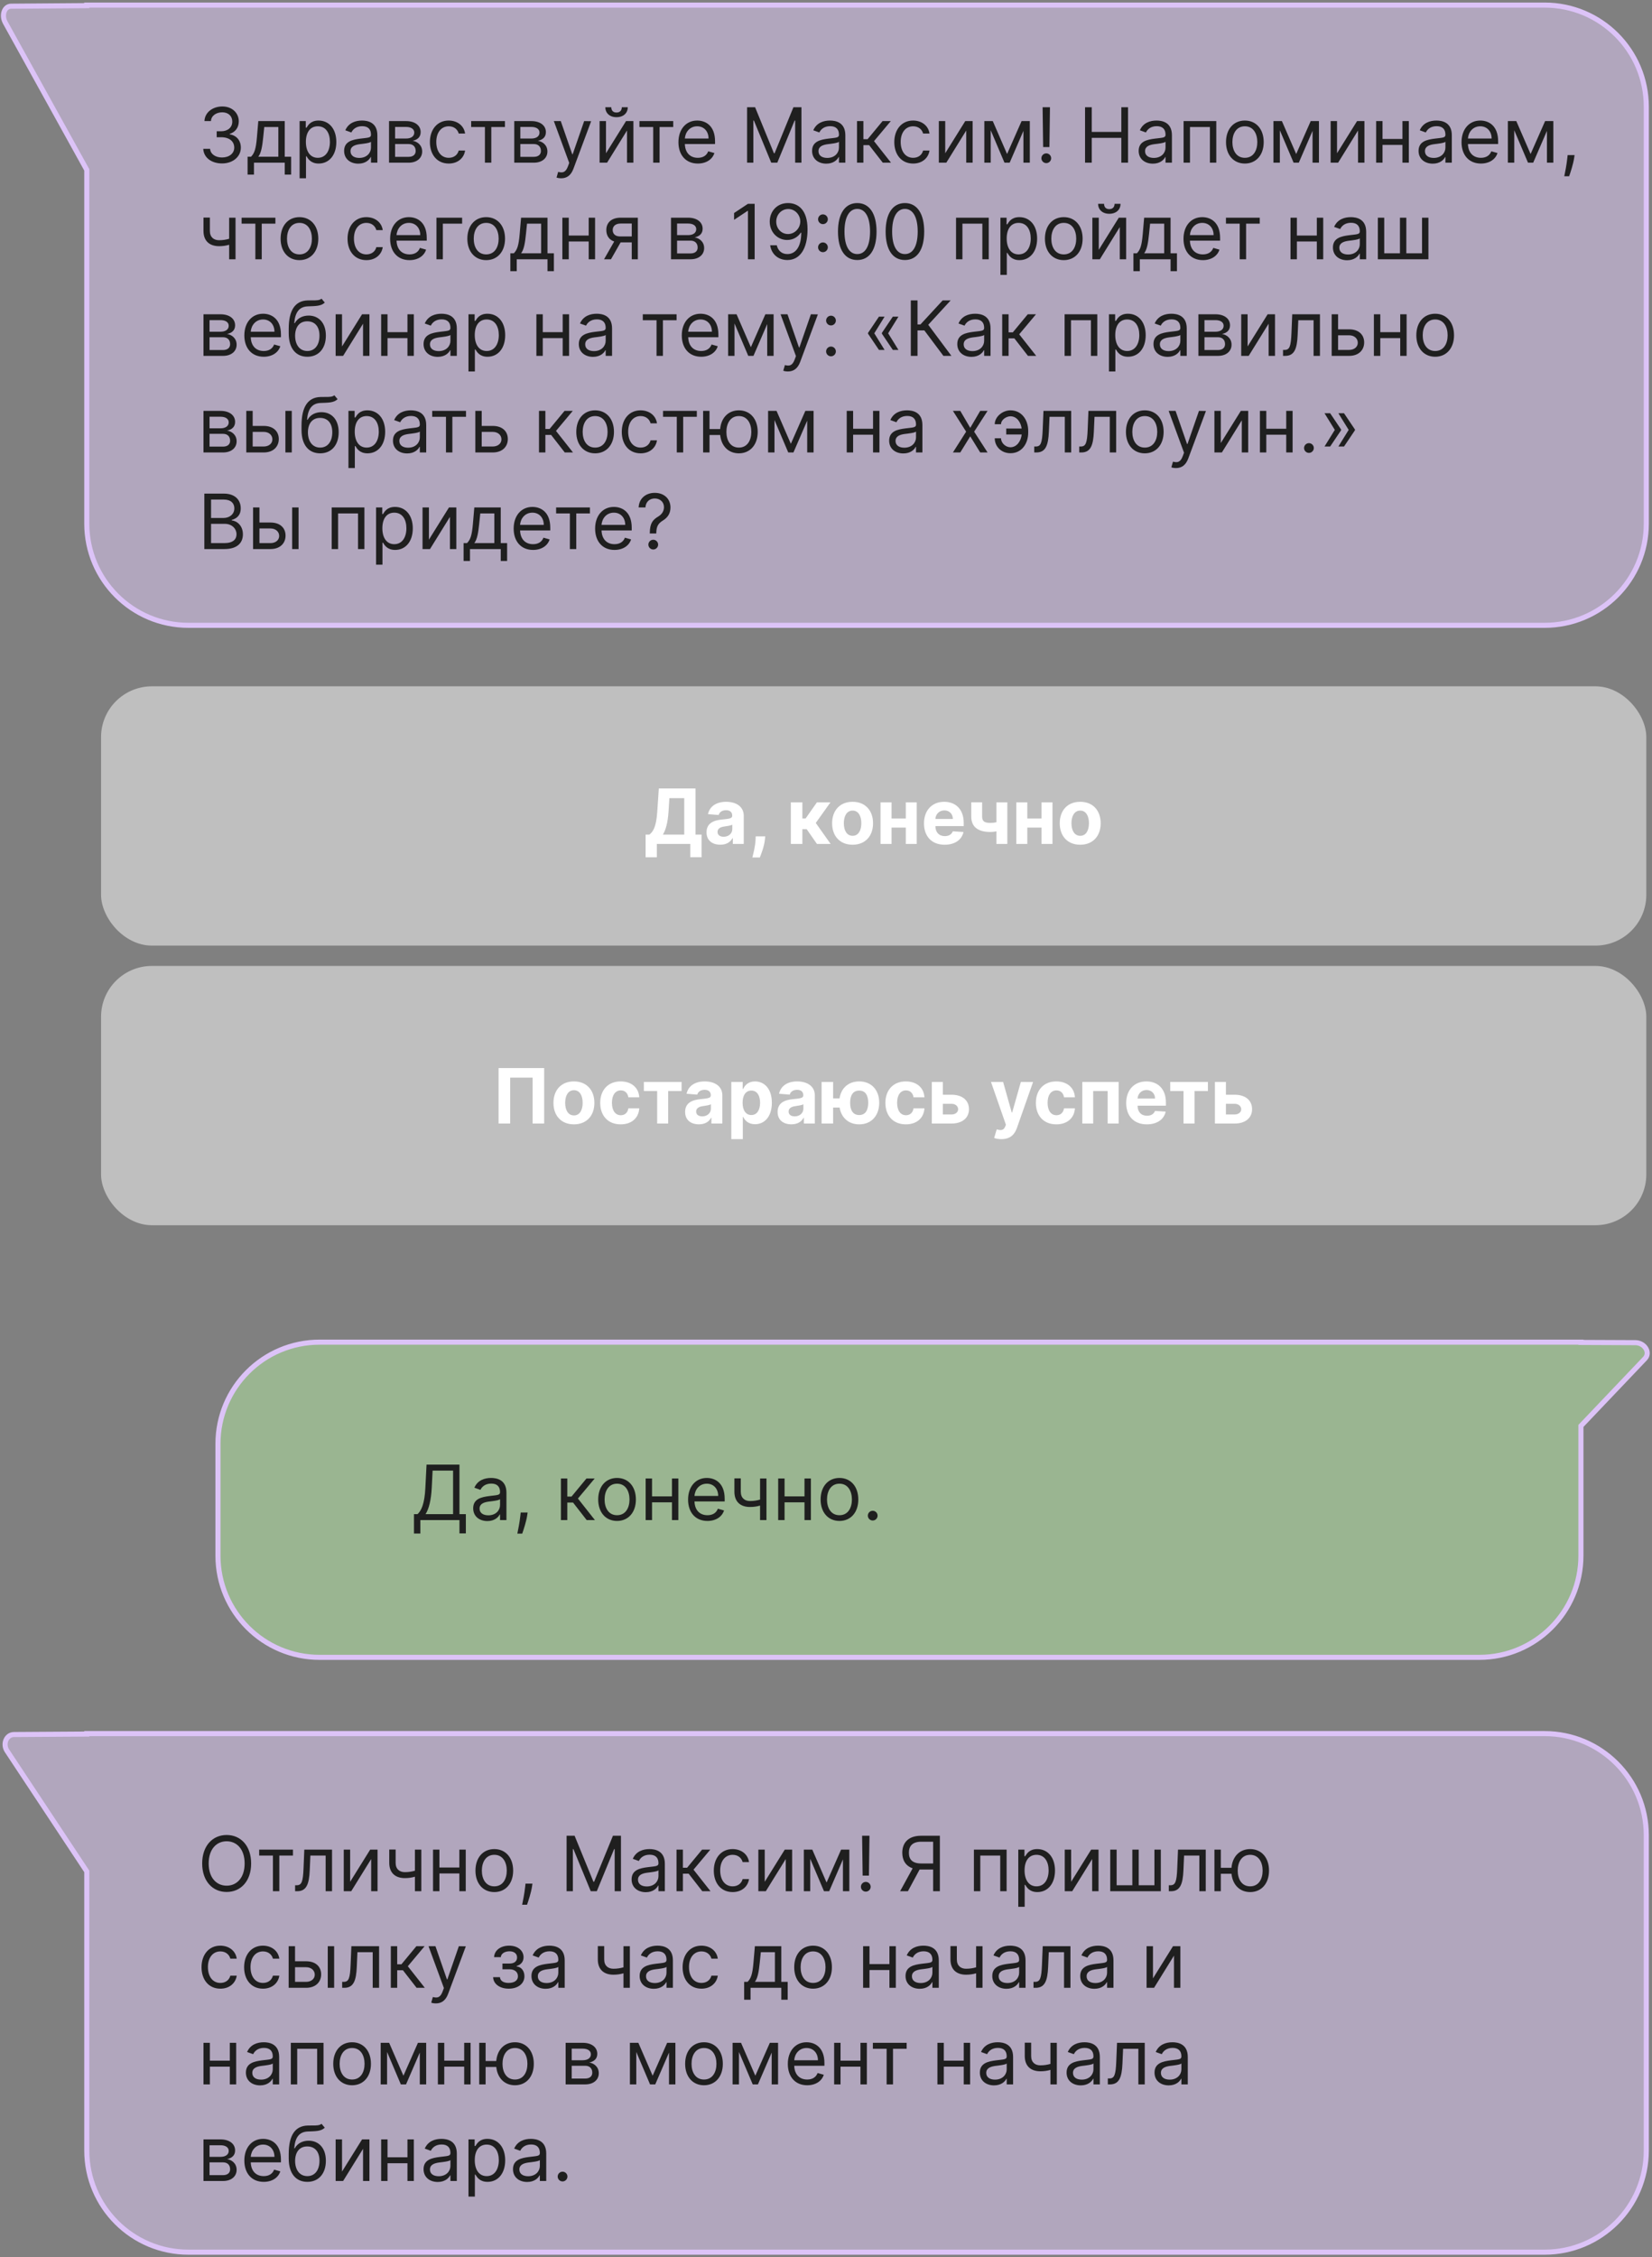 <?xml version="1.0" encoding="UTF-8"?> <svg xmlns="http://www.w3.org/2000/svg" width="325" height="444" viewBox="0 0 325 444" fill="none"><rect x="0" y="0" width="325" height="444" fill="#808080" stroke="none"/> <path fill-rule="evenodd" clip-rule="evenodd" d="M37.074 123C26.028 123 17.074 114.046 17.074 103V33.419L1.041 4.447C0.235 2.99 0.857 1.228 2.182 1.218L17.074 1.106V1H303.88C314.926 1 323.88 9.954 323.88 21V103C323.88 114.046 314.926 123 303.88 123H37.074Z" fill="#E2CCFB" fill-opacity="0.5"></path> <path d="M17.074 33.419L17.512 33.177L17.574 33.29V33.419H17.074ZM1.041 4.447L0.604 4.689H0.604L1.041 4.447ZM2.182 1.218L2.178 0.718L2.182 1.218ZM17.074 1.106H17.574V1.603L17.078 1.606L17.074 1.106ZM17.074 1H16.574V0.5H17.074V1ZM17.574 103C17.574 113.77 26.304 122.5 37.074 122.5V123.5C25.752 123.5 16.574 114.322 16.574 103H17.574ZM17.574 33.419V103H16.574V33.419H17.574ZM1.479 4.205L17.512 33.177L16.637 33.661L0.604 4.689L1.479 4.205ZM2.186 1.718C1.784 1.721 1.453 1.979 1.284 2.456C1.114 2.939 1.141 3.595 1.479 4.205L0.604 4.689C0.135 3.841 0.071 2.888 0.341 2.123C0.613 1.353 1.255 0.725 2.178 0.718L2.186 1.718ZM17.078 1.606L2.186 1.718L2.178 0.718L17.07 0.606L17.078 1.606ZM17.574 1V1.106H16.574V1H17.574ZM303.88 1.5H17.074V0.5H303.88V1.5ZM323.38 21C323.38 10.23 314.65 1.5 303.88 1.5V0.5C315.202 0.5 324.38 9.678 324.38 21H323.38ZM323.38 103V21H324.38V103H323.38ZM303.88 122.5C314.65 122.5 323.38 113.77 323.38 103H324.38C324.38 114.322 315.202 123.5 303.88 123.5V122.5ZM37.074 122.5H303.88V123.5H37.074V122.5Z" fill="#DCC3F7"></path> <path d="M43.695 32.149C45.81 32.149 47.381 30.823 47.381 29.038C47.381 27.653 46.561 26.647 45.187 26.418V26.332C46.289 25.997 46.977 25.091 46.977 23.861C46.977 22.316 45.757 20.942 43.738 20.942C41.852 20.942 40.286 22.103 40.222 23.818H41.501C41.549 22.732 42.582 22.092 43.717 22.092C44.92 22.092 45.698 22.822 45.698 23.925C45.698 25.075 44.798 25.821 43.504 25.821H42.63V26.993H43.504C45.16 26.993 46.082 27.834 46.082 29.038C46.082 30.194 45.075 30.977 43.674 30.977C42.411 30.977 41.41 30.327 41.33 29.273H39.988C40.068 30.988 41.581 32.149 43.695 32.149ZM48.708 34.344H49.965V32H56.016V34.344H57.273V30.828H56.016V23.818H50.817L50.54 27.057C50.343 29.347 50.05 30.136 49.389 30.828H48.708V34.344ZM50.817 30.828C51.392 30.072 51.6 28.767 51.776 27.057L51.989 24.99H54.759V30.828H50.817ZM58.942 35.068H60.199V30.743H60.305C60.582 31.19 61.115 32.17 62.692 32.17C64.737 32.17 66.165 30.53 66.165 27.93C66.165 25.352 64.737 23.712 62.67 23.712C61.072 23.712 60.582 24.692 60.305 25.118H60.156V23.818H58.942V35.068ZM60.177 27.909C60.177 26.077 60.987 24.841 62.521 24.841C64.119 24.841 64.907 26.183 64.907 27.909C64.907 29.656 64.098 31.041 62.521 31.041C61.008 31.041 60.177 29.763 60.177 27.909ZM70.49 32.192C71.917 32.192 72.663 31.425 72.919 30.892H72.983V32H74.24V26.609C74.24 24.01 72.258 23.712 71.214 23.712C69.978 23.712 68.572 24.138 67.933 25.629L69.126 26.055C69.403 25.459 70.058 24.82 71.257 24.82C72.413 24.82 72.983 25.432 72.983 26.482V26.524C72.983 27.131 72.365 27.078 70.873 27.27C69.355 27.467 67.699 27.803 67.699 29.678C67.699 31.276 68.934 32.192 70.49 32.192ZM70.682 31.062C69.68 31.062 68.956 30.615 68.956 29.741C68.956 28.783 69.829 28.484 70.809 28.357C71.342 28.293 72.77 28.143 72.983 27.888V29.038C72.983 30.061 72.173 31.062 70.682 31.062ZM76.534 32H80.391C82.053 32 83.054 31.062 83.054 29.805C83.054 28.522 82.079 27.829 81.179 27.696C82.101 27.504 82.756 26.988 82.756 25.991C82.756 24.686 81.637 23.818 79.879 23.818H76.534V32ZM77.728 30.849V28.335H80.391C81.254 28.335 81.776 28.852 81.776 29.699C81.776 30.413 81.254 30.849 80.391 30.849H77.728ZM77.728 27.249V24.969H79.879C80.886 24.969 81.499 25.39 81.499 26.077C81.499 26.806 80.886 27.249 79.879 27.249H77.728ZM88.281 32.17C90.092 32.17 91.285 31.062 91.498 29.614H90.241C90.007 30.509 89.261 31.041 88.281 31.041C86.79 31.041 85.831 29.805 85.831 27.909C85.831 26.055 86.811 24.841 88.281 24.841C89.389 24.841 90.049 25.523 90.241 26.268H91.498C91.285 24.734 89.986 23.712 88.26 23.712C86.044 23.712 84.574 25.459 84.574 27.952C84.574 30.402 85.98 32.17 88.281 32.17ZM92.692 24.99H95.397V32H96.655V24.99H99.339V23.818H92.692V24.99ZM101.173 32H105.03C106.691 32 107.693 31.062 107.693 29.805C107.693 28.522 106.718 27.829 105.818 27.696C106.739 27.504 107.395 26.988 107.395 25.991C107.395 24.686 106.276 23.818 104.518 23.818H101.173V32ZM102.366 30.849V28.335H105.03C105.892 28.335 106.415 28.852 106.415 29.699C106.415 30.413 105.892 30.849 105.03 30.849H102.366ZM102.366 27.249V24.969H104.518C105.525 24.969 106.138 25.39 106.138 26.077C106.138 26.806 105.525 27.249 104.518 27.249H102.366ZM110.406 35.068C111.54 35.068 112.339 34.466 112.813 33.193L116.297 23.84L114.923 23.818L112.664 30.338H112.579L110.32 23.818H108.957L111.982 32.043L111.748 32.682C111.29 33.928 110.725 34.045 109.809 33.811L109.489 34.919C109.617 34.983 109.979 35.068 110.406 35.068ZM119.217 30.146V23.818H117.96V32H119.43L123.351 25.672V32H124.608V23.818H123.159L119.217 30.146ZM122.328 21.091C122.328 21.645 122.03 22.135 121.284 22.135C120.538 22.135 120.261 21.645 120.261 21.091H119.089C119.089 22.241 119.942 23.051 121.284 23.051C122.648 23.051 123.5 22.241 123.5 21.091H122.328ZM125.797 24.99H128.503V32H129.76V24.99H132.445V23.818H125.797V24.99ZM137.284 32.17C138.946 32.17 140.161 31.34 140.544 30.104L139.33 29.763C139.01 30.615 138.27 31.041 137.284 31.041C135.809 31.041 134.791 30.088 134.733 28.335H140.672V27.803C140.672 24.756 138.861 23.712 137.156 23.712C134.94 23.712 133.47 25.459 133.47 27.973C133.47 30.487 134.919 32.17 137.284 32.17ZM134.733 27.249C134.818 25.976 135.718 24.841 137.156 24.841C138.52 24.841 139.393 25.864 139.393 27.249H134.733ZM146.973 21.091V32H148.209V23.712H148.316L151.725 32H152.918L156.327 23.712H156.434V32H157.669V21.091H156.093L152.385 30.146H152.257L148.55 21.091H146.973ZM162.555 32.192C163.983 32.192 164.729 31.425 164.984 30.892H165.048V32H166.305V26.609C166.305 24.01 164.324 23.712 163.28 23.712C162.044 23.712 160.638 24.138 159.998 25.629L161.192 26.055C161.469 25.459 162.124 24.82 163.322 24.82C164.478 24.82 165.048 25.432 165.048 26.482V26.524C165.048 27.131 164.43 27.078 162.939 27.27C161.421 27.467 159.764 27.803 159.764 29.678C159.764 31.276 161 32.192 162.555 32.192ZM162.747 31.062C161.746 31.062 161.021 30.615 161.021 29.741C161.021 28.783 161.895 28.484 162.875 28.357C163.408 28.293 164.835 28.143 165.048 27.888V29.038C165.048 30.061 164.239 31.062 162.747 31.062ZM168.6 32H169.857V28.548H170.986L173.671 32H175.29L171.945 27.76L175.248 23.818H173.628L170.688 27.376H169.857V23.818H168.6V32ZM179.643 32.17C181.454 32.17 182.648 31.062 182.861 29.614H181.604C181.369 30.509 180.623 31.041 179.643 31.041C178.152 31.041 177.193 29.805 177.193 27.909C177.193 26.055 178.173 24.841 179.643 24.841C180.751 24.841 181.412 25.523 181.604 26.268H182.861C182.648 24.734 181.348 23.712 179.622 23.712C177.406 23.712 175.936 25.459 175.936 27.952C175.936 30.402 177.342 32.17 179.643 32.17ZM185.956 30.146V23.818H184.698V32H186.169L190.089 25.672V32H191.346V23.818H189.897L185.956 30.146ZM198.123 30.296L195.311 23.818H193.649V32H194.906V25.624L197.612 32H198.634L201.34 25.741V32H202.597V23.818H200.978L198.123 30.296ZM206.561 21.091H205.112L205.218 28.932H206.454L206.561 21.091ZM205.836 32.085C206.363 32.085 206.795 31.654 206.795 31.126C206.795 30.599 206.363 30.168 205.836 30.168C205.309 30.168 204.877 30.599 204.877 31.126C204.877 31.654 205.309 32.085 205.836 32.085ZM213.463 32H214.784V27.121H220.6V32H221.921V21.091H220.6V25.949H214.784V21.091H213.463V32ZM226.803 32.192C228.231 32.192 228.977 31.425 229.232 30.892H229.296V32H230.553V26.609C230.553 24.01 228.572 23.712 227.528 23.712C226.292 23.712 224.886 24.138 224.247 25.629L225.44 26.055C225.717 25.459 226.372 24.82 227.57 24.82C228.726 24.82 229.296 25.432 229.296 26.482V26.524C229.296 27.131 228.678 27.078 227.187 27.27C225.669 27.467 224.012 27.803 224.012 29.678C224.012 31.276 225.248 32.192 226.803 32.192ZM226.995 31.062C225.994 31.062 225.269 30.615 225.269 29.741C225.269 28.783 226.143 28.484 227.123 28.357C227.656 28.293 229.083 28.143 229.296 27.888V29.038C229.296 30.061 228.487 31.062 226.995 31.062ZM232.848 32H234.105V24.99H238.025V32H239.282V23.818H232.848V32ZM244.902 32.17C247.118 32.17 248.61 30.487 248.61 27.952C248.61 25.395 247.118 23.712 244.902 23.712C242.686 23.712 241.195 25.395 241.195 27.952C241.195 30.487 242.686 32.17 244.902 32.17ZM244.902 31.041C243.219 31.041 242.452 29.592 242.452 27.952C242.452 26.311 243.219 24.841 244.902 24.841C246.585 24.841 247.352 26.311 247.352 27.952C247.352 29.592 246.585 31.041 244.902 31.041ZM255.003 30.296L252.19 23.818H250.528V32H251.786V25.624L254.492 32H255.514L258.22 25.741V32H259.477V23.818H257.858L255.003 30.296ZM263.036 30.146V23.818H261.778V32H263.249L267.169 25.672V32H268.426V23.818H266.977L263.036 30.146ZM271.986 23.818H270.729V32H271.986V28.506H275.906V32H277.163V23.818H275.906V27.334H271.986V23.818ZM281.867 32.192C283.294 32.192 284.04 31.425 284.296 30.892H284.36V32H285.617V26.609C285.617 24.01 283.635 23.712 282.591 23.712C281.355 23.712 279.949 24.138 279.31 25.629L280.503 26.055C280.78 25.459 281.435 24.82 282.634 24.82C283.79 24.82 284.36 25.432 284.36 26.482V26.524C284.36 27.131 283.742 27.078 282.25 27.27C280.732 27.467 279.076 27.803 279.076 29.678C279.076 31.276 280.311 32.192 281.867 32.192ZM282.059 31.062C281.057 31.062 280.333 30.615 280.333 29.741C280.333 28.783 281.206 28.484 282.186 28.357C282.719 28.293 284.147 28.143 284.36 27.888V29.038C284.36 30.061 283.55 31.062 282.059 31.062ZM291.342 32.17C293.004 32.17 294.218 31.34 294.602 30.104L293.387 29.763C293.068 30.615 292.327 31.041 291.342 31.041C289.866 31.041 288.849 30.088 288.79 28.335H294.729V27.803C294.729 24.756 292.918 23.712 291.214 23.712C288.998 23.712 287.528 25.459 287.528 27.973C287.528 30.487 288.977 32.17 291.342 32.17ZM288.79 27.249C288.875 25.976 289.776 24.841 291.214 24.841C292.578 24.841 293.451 25.864 293.451 27.249H288.79ZM301.116 30.296L298.304 23.818H296.642V32H297.899V25.624L300.605 32H301.628L304.334 25.741V32H305.591V23.818H303.971L301.116 30.296ZM309.767 30.509H308.403L308.339 31.105C308.185 32.549 307.881 33.987 307.743 34.663H308.701C308.957 33.939 309.5 32.298 309.682 31.084L309.767 30.509ZM46.337 42.818H45.08V46.968C44.473 47.144 43.85 47.25 43.099 47.25C42.076 47.25 41.288 46.675 41.288 45.418V42.797H40.031V45.418C40.031 47.42 41.245 48.422 43.099 48.422C43.871 48.422 44.489 48.321 45.08 48.145V51H46.337V42.818ZM47.531 43.99H50.236V51H51.493V43.99H54.178V42.818H47.531V43.99ZM58.911 51.17C61.127 51.17 62.618 49.487 62.618 46.952C62.618 44.395 61.127 42.712 58.911 42.712C56.695 42.712 55.204 44.395 55.204 46.952C55.204 49.487 56.695 51.17 58.911 51.17ZM58.911 50.041C57.228 50.041 56.461 48.592 56.461 46.952C56.461 45.311 57.228 43.841 58.911 43.841C60.594 43.841 61.361 45.311 61.361 46.952C61.361 48.592 60.594 50.041 58.911 50.041ZM72.08 51.17C73.891 51.17 75.084 50.062 75.297 48.614H74.04C73.806 49.508 73.06 50.041 72.08 50.041C70.588 50.041 69.63 48.805 69.63 46.909C69.63 45.055 70.61 43.841 72.08 43.841C73.188 43.841 73.848 44.523 74.04 45.269H75.297C75.084 43.734 73.784 42.712 72.059 42.712C69.843 42.712 68.373 44.459 68.373 46.952C68.373 49.402 69.779 51.17 72.08 51.17ZM80.565 51.17C82.227 51.17 83.442 50.34 83.825 49.104L82.611 48.763C82.291 49.615 81.551 50.041 80.565 50.041C79.09 50.041 78.072 49.088 78.014 47.335H83.953V46.803C83.953 43.756 82.142 42.712 80.438 42.712C78.222 42.712 76.751 44.459 76.751 46.973C76.751 49.487 78.2 51.17 80.565 51.17ZM78.014 46.249C78.099 44.975 78.999 43.841 80.438 43.841C81.801 43.841 82.675 44.864 82.675 46.249H78.014ZM90.915 42.818H85.865V51H87.123V43.99H90.915V42.818ZM95.649 51.17C97.865 51.17 99.357 49.487 99.357 46.952C99.357 44.395 97.865 42.712 95.649 42.712C93.433 42.712 91.942 44.395 91.942 46.952C91.942 49.487 93.433 51.17 95.649 51.17ZM95.649 50.041C93.966 50.041 93.199 48.592 93.199 46.952C93.199 45.311 93.966 43.841 95.649 43.841C97.332 43.841 98.1 45.311 98.1 46.952C98.1 48.592 97.332 50.041 95.649 50.041ZM100.402 53.344H101.659V51H107.71V53.344H108.967V49.828H107.71V42.818H102.511L102.234 46.057C102.037 48.347 101.744 49.136 101.084 49.828H100.402V53.344ZM102.511 49.828C103.087 49.072 103.294 47.767 103.47 46.057L103.683 43.99H106.453V49.828H102.511ZM111.893 42.818H110.636V51H111.893V47.506H115.813V51H117.071V42.818H115.813V46.334H111.893V42.818ZM124.288 51H125.481V42.818H122.115C120.352 42.818 119.281 43.74 119.281 45.247C119.281 46.371 119.846 47.17 120.831 47.506L118.834 51H120.197L122.094 47.676H124.288V51ZM124.288 46.504H121.966C121.076 46.504 120.538 46.03 120.538 45.247C120.538 44.453 121.135 43.969 122.115 43.969H124.288V46.504ZM132.008 51H135.865C137.526 51 138.528 50.062 138.528 48.805C138.528 47.522 137.553 46.829 136.653 46.696C137.574 46.504 138.23 45.988 138.23 44.992C138.23 43.686 137.111 42.818 135.353 42.818H132.008V51ZM133.201 49.849V47.335H135.865C136.727 47.335 137.249 47.852 137.249 48.699C137.249 49.413 136.727 49.849 135.865 49.849H133.201ZM133.201 46.249V43.969H135.353C136.36 43.969 136.972 44.39 136.972 45.077C136.972 45.806 136.36 46.249 135.353 46.249H133.201ZM148.464 40.091H147.142L144.415 41.902V43.244L147.079 41.476H147.142V51H148.464V40.091ZM155.074 39.942C152.858 39.915 151.43 41.582 151.43 43.585C151.43 45.695 152.986 47.207 154.861 47.207C155.99 47.207 156.949 46.653 157.546 45.758H157.631C157.631 48.443 156.587 49.977 154.903 49.977C153.753 49.977 153.05 49.253 152.815 48.251H151.516C151.771 49.977 153.071 51.149 154.903 51.149C157.354 51.149 158.867 48.976 158.867 45.098C158.867 41.092 156.864 39.963 155.074 39.942ZM155.074 41.114C156.438 41.114 157.439 42.285 157.439 43.564C157.439 44.864 156.374 46.035 155.031 46.035C153.689 46.035 152.709 44.949 152.709 43.585C152.709 42.222 153.732 41.114 155.074 41.114ZM161.899 49.604C162.426 49.604 162.858 49.173 162.858 48.646C162.858 48.118 162.426 47.687 161.899 47.687C161.371 47.687 160.94 48.118 160.94 48.646C160.94 49.173 161.371 49.604 161.899 49.604ZM161.899 44.086C162.426 44.086 162.858 43.654 162.858 43.127C162.858 42.6 162.426 42.168 161.899 42.168C161.371 42.168 160.94 42.6 160.94 43.127C160.94 43.654 161.371 44.086 161.899 44.086ZM168.65 51.149C171.058 51.149 172.443 49.109 172.443 45.545C172.443 42.008 171.037 39.942 168.65 39.942C166.264 39.942 164.858 42.008 164.858 45.545C164.858 49.109 166.243 51.149 168.65 51.149ZM168.65 49.977C167.063 49.977 166.136 48.385 166.136 45.545C166.136 42.712 167.074 41.092 168.65 41.092C170.227 41.092 171.165 42.712 171.165 45.545C171.165 48.385 170.238 49.977 168.65 49.977ZM178.025 51.149C180.433 51.149 181.818 49.109 181.818 45.545C181.818 42.008 180.412 39.942 178.025 39.942C175.639 39.942 174.233 42.008 174.233 45.545C174.233 49.109 175.618 51.149 178.025 51.149ZM178.025 49.977C176.438 49.977 175.511 48.385 175.511 45.545C175.511 42.712 176.449 41.092 178.025 41.092C179.602 41.092 180.54 42.712 180.54 45.545C180.54 48.385 179.613 49.977 178.025 49.977ZM188.082 51H189.339V43.99H193.26V51H194.517V42.818H188.082V51ZM196.813 54.068H198.07V49.743H198.176C198.453 50.19 198.986 51.17 200.563 51.17C202.608 51.17 204.036 49.53 204.036 46.93C204.036 44.352 202.608 42.712 200.541 42.712C198.943 42.712 198.453 43.692 198.176 44.118H198.027V42.818H196.813V54.068ZM198.048 46.909C198.048 45.077 198.858 43.841 200.392 43.841C201.99 43.841 202.779 45.183 202.779 46.909C202.779 48.656 201.969 50.041 200.392 50.041C198.879 50.041 198.048 48.763 198.048 46.909ZM209.277 51.17C211.493 51.17 212.985 49.487 212.985 46.952C212.985 44.395 211.493 42.712 209.277 42.712C207.061 42.712 205.57 44.395 205.57 46.952C205.57 49.487 207.061 51.17 209.277 51.17ZM209.277 50.041C207.594 50.041 206.827 48.592 206.827 46.952C206.827 45.311 207.594 43.841 209.277 43.841C210.96 43.841 211.727 45.311 211.727 46.952C211.727 48.592 210.96 50.041 209.277 50.041ZM216.161 49.146V42.818H214.903V51H216.374L220.294 44.672V51H221.551V42.818H220.102L216.161 49.146ZM219.271 40.091C219.271 40.645 218.973 41.135 218.227 41.135C217.482 41.135 217.205 40.645 217.205 40.091H216.033C216.033 41.242 216.885 42.051 218.227 42.051C219.591 42.051 220.443 41.242 220.443 40.091H219.271ZM222.98 53.344H224.237V51H230.288V53.344H231.545V49.828H230.288V42.818H225.089L224.812 46.057C224.615 48.347 224.322 49.136 223.662 49.828H222.98V53.344ZM225.089 49.828C225.665 49.072 225.873 47.767 226.048 46.057L226.261 43.99H229.031V49.828H225.089ZM236.644 51.17C238.306 51.17 239.521 50.34 239.904 49.104L238.69 48.763C238.37 49.615 237.63 50.041 236.644 50.041C235.169 50.041 234.152 49.088 234.093 47.335H240.032V46.803C240.032 43.756 238.221 42.712 236.517 42.712C234.301 42.712 232.831 44.459 232.831 46.973C232.831 49.487 234.279 51.17 236.644 51.17ZM234.093 46.249C234.178 44.975 235.078 43.841 236.517 43.841C237.88 43.841 238.754 44.864 238.754 46.249H234.093ZM241.183 43.99H243.889V51H245.146V43.99H247.831V42.818H241.183V43.99ZM255.14 42.818H253.883V51H255.14V47.506H259.061V51H260.318V42.818H259.061V46.334H255.14V42.818ZM265.021 51.192C266.449 51.192 267.194 50.425 267.45 49.892H267.514V51H268.771V45.609C268.771 43.01 266.79 42.712 265.746 42.712C264.51 42.712 263.104 43.138 262.464 44.629L263.657 45.055C263.934 44.459 264.59 43.82 265.788 43.82C266.944 43.82 267.514 44.432 267.514 45.481V45.524C267.514 46.131 266.896 46.078 265.405 46.27C263.887 46.467 262.23 46.803 262.23 48.678C262.23 50.276 263.466 51.192 265.021 51.192ZM265.213 50.062C264.211 50.062 263.487 49.615 263.487 48.742C263.487 47.783 264.361 47.484 265.341 47.356C265.873 47.293 267.301 47.144 267.514 46.888V48.038C267.514 49.061 266.704 50.062 265.213 50.062ZM271.066 42.818V51H281.016V42.818H279.759V49.828H276.669V42.818H275.412V49.828H272.323V42.818H271.066ZM40.031 70H43.887C45.549 70 46.55 69.062 46.55 67.805C46.55 66.522 45.576 65.829 44.675 65.696C45.597 65.504 46.252 64.988 46.252 63.992C46.252 62.686 45.133 61.818 43.376 61.818H40.031V70ZM41.224 68.849V66.335H43.887C44.75 66.335 45.272 66.852 45.272 67.699C45.272 68.413 44.75 68.849 43.887 68.849H41.224ZM41.224 65.249V62.969H43.376C44.382 62.969 44.995 63.39 44.995 64.077C44.995 64.806 44.382 65.249 43.376 65.249H41.224ZM51.884 70.171C53.546 70.171 54.76 69.34 55.144 68.104L53.929 67.763C53.61 68.615 52.869 69.041 51.884 69.041C50.408 69.041 49.391 68.088 49.332 66.335H55.272V65.803C55.272 62.756 53.46 61.712 51.756 61.712C49.54 61.712 48.07 63.459 48.07 65.973C48.07 68.487 49.519 70.171 51.884 70.171ZM49.332 65.249C49.417 63.975 50.318 62.841 51.756 62.841C53.12 62.841 53.993 63.864 53.993 65.249H49.332ZM63.256 58.75C62.857 59.086 62.26 59.086 61.424 59.08C61.152 59.08 60.854 59.08 60.529 59.091C58.036 59.155 56.8 61.051 56.8 64.695V65.568C56.8 68.594 58.27 70.171 60.465 70.171C62.654 70.171 64.109 68.583 64.109 66.016C64.109 63.438 62.633 62.074 60.721 62.074C59.597 62.074 58.547 62.543 57.993 63.565H57.887C58.057 61.456 58.846 60.327 60.55 60.263C62.063 60.199 63.15 60.242 63.895 59.517L63.256 58.75ZM60.465 69.041C58.974 69.041 58.057 67.848 58.057 66.016C58.084 64.226 58.984 63.203 60.444 63.203C61.941 63.203 62.851 64.226 62.851 66.016C62.851 67.859 61.946 69.041 60.465 69.041ZM67.288 68.146V61.818H66.031V70H67.502L71.422 63.672V70H72.679V61.818H71.23L67.288 68.146ZM76.239 61.818H74.982V70H76.239V66.506H80.159V70H81.416V61.818H80.159V65.334H76.239V61.818ZM86.12 70.192C87.547 70.192 88.293 69.425 88.549 68.892H88.613V70H89.87V64.609C89.87 62.01 87.888 61.712 86.844 61.712C85.608 61.712 84.202 62.138 83.563 63.629L84.756 64.055C85.033 63.459 85.688 62.82 86.887 62.82C88.043 62.82 88.613 63.432 88.613 64.481V64.524C88.613 65.131 87.995 65.078 86.503 65.27C84.985 65.467 83.329 65.803 83.329 67.678C83.329 69.276 84.564 70.192 86.12 70.192ZM86.311 69.062C85.31 69.062 84.586 68.615 84.586 67.742C84.586 66.783 85.459 66.484 86.439 66.356C86.972 66.293 88.4 66.144 88.613 65.888V67.038C88.613 68.061 87.803 69.062 86.311 69.062ZM92.164 73.068H93.421V68.743H93.528C93.805 69.19 94.338 70.171 95.914 70.171C97.96 70.171 99.387 68.53 99.387 65.93C99.387 63.352 97.96 61.712 95.893 61.712C94.295 61.712 93.805 62.692 93.528 63.118H93.379V61.818H92.164V73.068ZM93.4 65.909C93.4 64.077 94.21 62.841 95.744 62.841C97.342 62.841 98.13 64.183 98.13 65.909C98.13 67.656 97.32 69.041 95.744 69.041C94.231 69.041 93.4 67.763 93.4 65.909ZM106.781 61.818H105.524V70H106.781V66.506H110.701V70H111.958V61.818H110.701V65.334H106.781V61.818ZM116.662 70.192C118.089 70.192 118.835 69.425 119.091 68.892H119.155V70H120.412V64.609C120.412 62.01 118.43 61.712 117.386 61.712C116.15 61.712 114.744 62.138 114.105 63.629L115.298 64.055C115.575 63.459 116.23 62.82 117.429 62.82C118.585 62.82 119.155 63.432 119.155 64.481V64.524C119.155 65.131 118.537 65.078 117.045 65.27C115.527 65.467 113.871 65.803 113.871 67.678C113.871 69.276 115.106 70.192 116.662 70.192ZM116.854 69.062C115.852 69.062 115.128 68.615 115.128 67.742C115.128 66.783 116.001 66.484 116.981 66.356C117.514 66.293 118.942 66.144 119.155 65.888V67.038C119.155 68.061 118.345 69.062 116.854 69.062ZM126.456 62.99H129.162V70H130.419V62.99H133.104V61.818H126.456V62.99ZM137.943 70.171C139.605 70.171 140.82 69.34 141.203 68.104L139.989 67.763C139.669 68.615 138.929 69.041 137.943 69.041C136.468 69.041 135.45 68.088 135.392 66.335H141.331V65.803C141.331 62.756 139.52 61.712 137.815 61.712C135.6 61.712 134.129 63.459 134.129 65.973C134.129 68.487 135.578 70.171 137.943 70.171ZM135.392 65.249C135.477 63.975 136.377 62.841 137.815 62.841C139.179 62.841 140.053 63.864 140.053 65.249H135.392ZM147.718 68.296L144.905 61.818H143.243V70H144.5V63.624L147.206 70H148.229L150.935 63.741V70H152.192V61.818H150.573L147.718 68.296ZM155.01 73.068C156.145 73.068 156.944 72.466 157.418 71.193L160.901 61.84L159.527 61.818L157.269 68.338H157.183L154.925 61.818H153.561L156.587 70.043L156.352 70.682C155.894 71.928 155.33 72.046 154.413 71.811L154.094 72.919C154.222 72.983 154.584 73.068 155.01 73.068ZM163.481 70.085C164.008 70.085 164.44 69.654 164.44 69.126C164.44 68.599 164.008 68.168 163.481 68.168C162.953 68.168 162.522 68.599 162.522 69.126C162.522 69.654 162.953 70.085 163.481 70.085ZM163.481 64.013C164.008 64.013 164.44 63.581 164.44 63.054C164.44 62.527 164.008 62.095 163.481 62.095C162.953 62.095 162.522 62.527 162.522 63.054C162.522 63.581 162.953 64.013 163.481 64.013ZM174.025 68.828L172.001 65.558L174.025 62.287H172.917L170.765 65.483V65.632L172.917 68.828H174.025ZM176.752 68.828L174.728 65.558L176.752 62.287H175.644L173.492 65.483V65.632L175.644 68.828H176.752ZM185.599 70H187.175L182.616 63.885L187.026 59.091H185.449L181.082 63.821H180.506V59.091H179.185V70H180.506V64.993H181.849L185.599 70ZM191.12 70.192C192.547 70.192 193.293 69.425 193.549 68.892H193.613V70H194.87V64.609C194.87 62.01 192.888 61.712 191.844 61.712C190.608 61.712 189.202 62.138 188.563 63.629L189.756 64.055C190.033 63.459 190.688 62.82 191.887 62.82C193.043 62.82 193.613 63.432 193.613 64.481V64.524C193.613 65.131 192.995 65.078 191.503 65.27C189.985 65.467 188.329 65.803 188.329 67.678C188.329 69.276 189.564 70.192 191.12 70.192ZM191.312 69.062C190.31 69.062 189.586 68.615 189.586 67.742C189.586 66.783 190.459 66.484 191.439 66.356C191.972 66.293 193.4 66.144 193.613 65.888V67.038C193.613 68.061 192.803 69.062 191.312 69.062ZM197.164 70H198.421V66.548H199.551L202.235 70H203.855L200.509 65.76L203.812 61.818H202.193L199.252 65.376H198.421V61.818H197.164V70ZM209.44 70H210.697V62.99H214.617V70H215.874V61.818H209.44V70ZM218.17 73.068H219.427V68.743H219.534C219.811 69.19 220.343 70.171 221.92 70.171C223.966 70.171 225.393 68.53 225.393 65.93C225.393 63.352 223.966 61.712 221.899 61.712C220.301 61.712 219.811 62.692 219.534 63.118H219.385V61.818H218.17V73.068ZM219.406 65.909C219.406 64.077 220.216 62.841 221.75 62.841C223.348 62.841 224.136 64.183 224.136 65.909C224.136 67.656 223.326 69.041 221.75 69.041C220.237 69.041 219.406 67.763 219.406 65.909ZM229.718 70.192C231.146 70.192 231.892 69.425 232.147 68.892H232.211V70H233.468V64.609C233.468 62.01 231.487 61.712 230.443 61.712C229.207 61.712 227.801 62.138 227.162 63.629L228.355 64.055C228.632 63.459 229.287 62.82 230.485 62.82C231.641 62.82 232.211 63.432 232.211 64.481V64.524C232.211 65.131 231.593 65.078 230.102 65.27C228.584 65.467 226.927 65.803 226.927 67.678C226.927 69.276 228.163 70.192 229.718 70.192ZM229.91 69.062C228.909 69.062 228.184 68.615 228.184 67.742C228.184 66.783 229.058 66.484 230.038 66.356C230.571 66.293 231.998 66.144 232.211 65.888V67.038C232.211 68.061 231.402 69.062 229.91 69.062ZM235.763 70H239.619C241.281 70 242.283 69.062 242.283 67.805C242.283 66.522 241.308 65.829 240.408 65.696C241.329 65.504 241.984 64.988 241.984 63.992C241.984 62.686 240.866 61.818 239.108 61.818H235.763V70ZM236.956 68.849V66.335H239.619C240.482 66.335 241.004 66.852 241.004 67.699C241.004 68.413 240.482 68.849 239.619 68.849H236.956ZM236.956 65.249V62.969H239.108C240.115 62.969 240.727 63.39 240.727 64.077C240.727 64.806 240.115 65.249 239.108 65.249H236.956ZM245.443 68.146V61.818H244.186V70H245.656L249.576 63.672V70H250.833V61.818H249.385L245.443 68.146ZM252.411 70H252.838C254.649 70 255.171 68.594 255.288 65.909L255.416 62.99H258.42V70H259.677V61.818H254.223L254.073 65.44C253.967 68.189 253.69 68.828 252.71 68.828H252.411V70ZM263.241 64.78V61.818H261.984V70H265.414C267.332 70 268.376 68.828 268.376 67.358C268.376 65.867 267.332 64.78 265.414 64.78H263.241ZM263.241 65.952H265.414C266.41 65.952 267.119 66.559 267.119 67.422C267.119 68.248 266.41 68.828 265.414 68.828H263.241V65.952ZM271.546 61.818H270.289V70H271.546V66.506H275.467V70H276.724V61.818H275.467V65.334H271.546V61.818ZM282.344 70.171C284.559 70.171 286.051 68.487 286.051 65.952C286.051 63.395 284.559 61.712 282.344 61.712C280.128 61.712 278.636 63.395 278.636 65.952C278.636 68.487 280.128 70.171 282.344 70.171ZM282.344 69.041C280.66 69.041 279.893 67.592 279.893 65.952C279.893 64.311 280.66 62.841 282.344 62.841C284.027 62.841 284.794 64.311 284.794 65.952C284.794 67.592 284.027 69.041 282.344 69.041ZM40.031 89H43.887C45.549 89 46.55 88.062 46.55 86.805C46.55 85.522 45.576 84.829 44.675 84.696C45.597 84.504 46.252 83.988 46.252 82.992C46.252 81.686 45.133 80.818 43.376 80.818H40.031V89ZM41.224 87.849V85.335H43.887C44.75 85.335 45.272 85.852 45.272 86.699C45.272 87.413 44.75 87.849 43.887 87.849H41.224ZM41.224 84.249V81.969H43.376C44.382 81.969 44.995 82.39 44.995 83.077C44.995 83.806 44.382 84.249 43.376 84.249H41.224ZM49.71 83.78V80.818H48.453V89H51.884C53.801 89 54.845 87.828 54.845 86.358C54.845 84.867 53.801 83.78 51.884 83.78H49.71ZM56.145 89H57.402V80.818H56.145V89ZM49.71 84.952H51.884C52.88 84.952 53.588 85.559 53.588 86.422C53.588 87.248 52.88 87.828 51.884 87.828H49.71V84.952ZM65.776 77.75C65.376 78.086 64.78 78.086 63.943 78.08C63.672 78.08 63.373 78.08 63.048 78.091C60.556 78.155 59.32 80.051 59.32 83.695V84.568C59.32 87.594 60.79 89.171 62.985 89.171C65.174 89.171 66.628 87.583 66.628 85.016C66.628 82.438 65.153 81.074 63.24 81.074C62.116 81.074 61.067 81.543 60.513 82.565H60.406C60.577 80.456 61.365 79.327 63.07 79.263C64.583 79.199 65.669 79.242 66.415 78.517L65.776 77.75ZM62.985 88.041C61.493 88.041 60.577 86.848 60.577 85.016C60.603 83.226 61.504 82.203 62.963 82.203C64.46 82.203 65.371 83.226 65.371 85.016C65.371 86.859 64.465 88.041 62.985 88.041ZM68.551 92.068H69.808V87.743H69.915C70.192 88.19 70.724 89.171 72.301 89.171C74.346 89.171 75.774 87.53 75.774 84.93C75.774 82.352 74.346 80.712 72.28 80.712C70.682 80.712 70.192 81.692 69.915 82.118H69.765V80.818H68.551V92.068ZM69.787 84.909C69.787 83.077 70.596 81.841 72.13 81.841C73.728 81.841 74.517 83.183 74.517 84.909C74.517 86.656 73.707 88.041 72.13 88.041C70.618 88.041 69.787 86.763 69.787 84.909ZM80.099 89.192C81.527 89.192 82.272 88.425 82.528 87.892H82.592V89H83.849V83.609C83.849 81.01 81.868 80.712 80.824 80.712C79.588 80.712 78.182 81.138 77.542 82.629L78.736 83.055C79.013 82.459 79.668 81.82 80.866 81.82C82.022 81.82 82.592 82.432 82.592 83.481V83.524C82.592 84.131 81.974 84.078 80.483 84.27C78.965 84.467 77.308 84.803 77.308 86.678C77.308 88.276 78.544 89.192 80.099 89.192ZM80.291 88.062C79.29 88.062 78.565 87.615 78.565 86.742C78.565 85.783 79.439 85.484 80.419 85.356C80.951 85.293 82.379 85.144 82.592 84.888V86.038C82.592 87.061 81.782 88.062 80.291 88.062ZM85.031 81.99H87.736V89H88.993V81.99H91.678V80.818H85.031V81.99ZM94.769 83.78V80.818H93.512V89H96.942C98.86 89 99.904 87.828 99.904 86.358C99.904 84.867 98.86 83.78 96.942 83.78H94.769ZM94.769 84.952H96.942C97.938 84.952 98.647 85.559 98.647 86.422C98.647 87.248 97.938 87.828 96.942 87.828H94.769V84.952ZM106.036 89H107.293V85.548H108.423L111.107 89H112.727L109.381 84.76L112.684 80.818H111.065L108.124 84.376H107.293V80.818H106.036V89ZM117.08 89.171C119.296 89.171 120.787 87.487 120.787 84.952C120.787 82.395 119.296 80.712 117.08 80.712C114.864 80.712 113.373 82.395 113.373 84.952C113.373 87.487 114.864 89.171 117.08 89.171ZM117.08 88.041C115.397 88.041 114.63 86.592 114.63 84.952C114.63 83.311 115.397 81.841 117.08 81.841C118.763 81.841 119.53 83.311 119.53 84.952C119.53 86.592 118.763 88.041 117.08 88.041ZM126.03 89.171C127.841 89.171 129.034 88.062 129.247 86.614H127.99C127.756 87.508 127.01 88.041 126.03 88.041C124.539 88.041 123.58 86.805 123.58 84.909C123.58 83.055 124.56 81.841 126.03 81.841C127.138 81.841 127.799 82.523 127.99 83.269H129.247C129.034 81.734 127.735 80.712 126.009 80.712C123.793 80.712 122.323 82.459 122.323 84.952C122.323 87.402 123.729 89.171 126.03 89.171ZM130.441 81.99H133.147V89H134.404V81.99H137.088V80.818H130.441V81.99ZM139.583 80.818H138.325V89H139.583V85.57H141.681C141.905 87.759 143.327 89.171 145.357 89.171C147.573 89.171 149.064 87.487 149.064 84.952C149.064 82.395 147.573 80.712 145.357 80.712C143.306 80.712 141.873 82.155 141.676 84.398H139.583V80.818ZM145.357 88.041C143.673 88.041 142.906 86.592 142.906 84.952C142.906 83.311 143.673 81.841 145.357 81.841C147.04 81.841 147.807 83.311 147.807 84.952C147.807 86.592 147.04 88.041 145.357 88.041ZM155.584 87.296L152.771 80.818H151.11V89H152.367V82.624L155.073 89H156.095L158.801 82.741V89H160.058V80.818H158.439L155.584 87.296ZM167.835 80.818H166.578V89H167.835V85.506H171.756V89H173.013V80.818H171.756V84.334H167.835V80.818ZM177.716 89.192C179.144 89.192 179.89 88.425 180.145 87.892H180.209V89H181.466V83.609C181.466 81.01 179.485 80.712 178.441 80.712C177.205 80.712 175.799 81.138 175.16 82.629L176.353 83.055C176.63 82.459 177.285 81.82 178.483 81.82C179.639 81.82 180.209 82.432 180.209 83.481V83.524C180.209 84.131 179.591 84.078 178.1 84.27C176.582 84.467 174.925 84.803 174.925 86.678C174.925 88.276 176.161 89.192 177.716 89.192ZM177.908 88.062C176.907 88.062 176.182 87.615 176.182 86.742C176.182 85.783 177.056 85.484 178.036 85.356C178.569 85.293 179.996 85.144 180.209 84.888V86.038C180.209 87.061 179.4 88.062 177.908 88.062ZM188.917 80.818H187.468L190.068 84.909L187.468 89H188.917L190.877 85.825L192.838 89H194.286L191.644 84.909L194.286 80.818H192.838L190.877 84.163L188.917 80.818ZM198.786 81.883C200.065 81.894 200.826 83.066 200.991 84.291H197.955V85.463H201.002C200.869 86.71 200.081 87.967 198.786 87.977C197.827 87.967 196.933 87.136 196.933 86.209H195.697C195.697 87.839 196.996 89.149 198.786 89.149C201.023 89.149 202.281 87.248 202.281 85.079V84.781C202.281 82.613 201.023 80.712 198.786 80.712C197.188 80.712 195.697 82.022 195.697 83.439H196.933C196.933 82.592 197.934 81.894 198.786 81.883ZM203.471 89H203.897C205.708 89 206.23 87.594 206.347 84.909L206.475 81.99H209.48V89H210.737V80.818H205.282L205.133 84.44C205.026 87.189 204.749 87.828 203.769 87.828H203.471V89ZM212.319 89H212.745C214.556 89 215.078 87.594 215.195 84.909L215.323 81.99H218.327V89H219.584V80.818H214.13L213.981 84.44C213.874 87.189 213.597 87.828 212.617 87.828H212.319V89ZM225.215 89.171C227.431 89.171 228.922 87.487 228.922 84.952C228.922 82.395 227.431 80.712 225.215 80.712C222.999 80.712 221.507 82.395 221.507 84.952C221.507 87.487 222.999 89.171 225.215 89.171ZM225.215 88.041C223.531 88.041 222.764 86.592 222.764 84.952C222.764 83.311 223.531 81.841 225.215 81.841C226.898 81.841 227.665 83.311 227.665 84.952C227.665 86.592 226.898 88.041 225.215 88.041ZM231.358 92.068C232.492 92.068 233.291 91.466 233.765 90.193L237.249 80.84L235.875 80.818L233.616 87.338H233.531L231.272 80.818H229.909L232.934 89.043L232.7 89.682C232.242 90.928 231.677 91.046 230.761 90.811L230.441 91.919C230.569 91.983 230.932 92.068 231.358 92.068ZM240.169 87.146V80.818H238.912V89H240.382L244.303 82.672V89H245.56V80.818H244.111L240.169 87.146ZM249.12 80.818H247.862V89H249.12V85.506H253.04V89H254.297V80.818H253.04V84.334H249.12V80.818ZM257.509 89.085C258.036 89.085 258.468 88.654 258.468 88.126C258.468 87.599 258.036 87.168 257.509 87.168C256.982 87.168 256.55 87.599 256.55 88.126C256.55 88.654 256.982 89.085 257.509 89.085ZM263.302 87.828H264.41L266.562 84.632V84.483L264.41 81.287H263.302L265.326 84.558L263.302 87.828ZM260.575 87.828H261.683L263.835 84.632V84.483L261.683 81.287H260.575L262.599 84.558L260.575 87.828ZM40.201 108H44.143C46.721 108 47.786 106.743 47.786 105.102C47.786 103.376 46.593 102.439 45.592 102.375V102.268C46.529 102.013 47.36 101.395 47.36 99.989C47.36 98.391 46.295 97.091 44.015 97.091H40.201V108ZM41.522 106.828V103.036H44.207C45.634 103.036 46.529 103.994 46.529 105.102C46.529 106.061 45.868 106.828 44.143 106.828H41.522ZM41.522 101.885V98.263H44.015C45.464 98.263 46.103 99.03 46.103 99.989C46.103 101.139 45.165 101.885 43.972 101.885H41.522ZM51.043 102.78V99.818H49.786V108H53.217C55.134 108 56.178 106.828 56.178 105.358C56.178 103.866 55.134 102.78 53.217 102.78H51.043ZM57.478 108H58.735V99.818H57.478V108ZM51.043 103.952H53.217C54.213 103.952 54.921 104.559 54.921 105.422C54.921 106.248 54.213 106.828 53.217 106.828H51.043V103.952ZM65.255 108H66.512V100.99H70.433V108H71.69V99.818H65.255V108ZM73.986 111.068H75.243V106.743H75.349C75.626 107.19 76.159 108.17 77.736 108.17C79.781 108.17 81.209 106.53 81.209 103.93C81.209 101.352 79.781 99.712 77.714 99.712C76.116 99.712 75.626 100.692 75.349 101.118H75.2V99.818H73.986V111.068ZM75.221 103.909C75.221 102.077 76.031 100.841 77.565 100.841C79.163 100.841 79.951 102.183 79.951 103.909C79.951 105.656 79.142 107.041 77.565 107.041C76.052 107.041 75.221 105.763 75.221 103.909ZM84.383 106.146V99.818H83.126V108H84.596L88.517 101.672V108H89.774V99.818H88.325L84.383 106.146ZM91.203 110.344H92.46V108H98.511V110.344H99.768V106.828H98.511V99.818H93.312L93.035 103.057C92.838 105.347 92.545 106.136 91.885 106.828H91.203V110.344ZM93.312 106.828C93.887 106.072 94.095 104.767 94.271 103.057L94.484 100.99H97.254V106.828H93.312ZM104.867 108.17C106.529 108.17 107.744 107.339 108.127 106.104L106.913 105.763C106.593 106.615 105.853 107.041 104.867 107.041C103.392 107.041 102.374 106.088 102.316 104.335H108.255V103.803C108.255 100.756 106.444 99.712 104.739 99.712C102.523 99.712 101.053 101.459 101.053 103.973C101.053 106.487 102.502 108.17 104.867 108.17ZM102.316 103.249C102.401 101.975 103.301 100.841 104.739 100.841C106.103 100.841 106.976 101.864 106.976 103.249H102.316ZM109.405 100.99H112.111V108H113.369V100.99H116.053V99.818H109.405V100.99ZM120.892 108.17C122.554 108.17 123.769 107.339 124.152 106.104L122.938 105.763C122.618 106.615 121.878 107.041 120.892 107.041C119.417 107.041 118.4 106.088 118.341 104.335H124.28V103.803C124.28 100.756 122.469 99.712 120.765 99.712C118.549 99.712 117.079 101.459 117.079 103.973C117.079 106.487 118.527 108.17 120.892 108.17ZM118.341 103.249C118.426 101.975 119.326 100.841 120.765 100.841C122.128 100.841 123.002 101.864 123.002 103.249H118.341ZM127.833 104.932H129.112V104.868C129.133 103.547 129.474 102.972 130.411 102.386C131.349 101.816 131.903 100.995 131.903 99.818C131.903 98.156 130.688 96.942 128.813 96.942C127.087 96.942 125.718 98.007 125.639 99.818H126.981C127.061 98.561 127.94 98.05 128.813 98.05C129.815 98.05 130.624 98.71 130.624 99.754C130.624 100.601 130.14 101.208 129.516 101.587C128.472 102.221 127.849 102.838 127.833 104.868V104.932ZM128.515 108.085C129.042 108.085 129.474 107.654 129.474 107.126C129.474 106.599 129.042 106.168 128.515 106.168C127.988 106.168 127.556 106.599 127.556 107.126C127.556 107.654 127.988 108.085 128.515 108.085Z" fill="#1F1F1F"></path> <path fill-rule="evenodd" clip-rule="evenodd" d="M37.072 443C26.027 443 17.073 434.046 17.073 423V368.104L1.394 344.416C0.477 343.031 1.255 341.188 2.762 341.179L17.073 341.089V341H303.879C314.924 341 323.879 349.954 323.879 361V423C323.879 434.046 314.924 443 303.878 443H37.072Z" fill="#E2CCFB" fill-opacity="0.5"></path> <path d="M17.073 368.104L17.489 367.828L17.573 367.954V368.104H17.073ZM1.394 344.416L1.811 344.14H1.811L1.394 344.416ZM2.762 341.179L2.759 340.679H2.759L2.762 341.179ZM17.073 341.089H17.573V341.586L17.076 341.589L17.073 341.089ZM17.073 341H16.573V340.5H17.073V341ZM17.573 423C17.573 433.77 26.303 442.5 37.072 442.5V443.5C25.751 443.5 16.573 434.322 16.573 423H17.573ZM17.573 368.104V423H16.573V368.104H17.573ZM1.811 344.14L17.489 367.828L16.655 368.38L0.977 344.692L1.811 344.14ZM2.765 341.679C2.241 341.682 1.832 341.997 1.63 342.476C1.425 342.96 1.446 343.59 1.811 344.14L0.977 344.692C0.424 343.857 0.376 342.873 0.708 342.087C1.042 341.297 1.776 340.685 2.759 340.679L2.765 341.679ZM17.076 341.589L2.765 341.679L2.759 340.679L17.069 340.589L17.076 341.589ZM17.573 341V341.089H16.573V341H17.573ZM303.879 341.5H17.073V340.5H303.879V341.5ZM323.379 361C323.379 350.23 314.648 341.5 303.879 341.5V340.5C315.2 340.5 324.379 349.678 324.379 361H323.379ZM323.379 423V361H324.379V423H323.379ZM303.878 442.5C314.648 442.5 323.379 433.77 323.379 423H324.379C324.379 434.322 315.2 443.5 303.878 443.5V442.5ZM37.072 442.5H303.878V443.5H37.072V442.5Z" fill="#DCC3F7"></path> <path d="M49.406 366.545C49.406 363.094 47.381 360.942 44.59 360.942C41.799 360.942 39.775 363.094 39.775 366.545C39.775 369.997 41.799 372.149 44.59 372.149C47.381 372.149 49.406 369.997 49.406 366.545ZM48.127 366.545C48.127 369.379 46.572 370.913 44.59 370.913C42.609 370.913 41.053 369.379 41.053 366.545C41.053 363.712 42.609 362.178 44.59 362.178C46.572 362.178 48.127 363.712 48.127 366.545ZM50.987 364.99H53.693V372H54.951V364.99H57.635V363.818H50.987V364.99ZM58.056 372H58.482C60.293 372 60.815 370.594 60.932 367.909L61.06 364.99H64.064V372H65.322V363.818H59.867L59.718 367.44C59.611 370.189 59.334 370.828 58.354 370.828H58.056V372ZM68.885 370.146V363.818H67.628V372H69.098L73.019 365.672V372H74.276V363.818H72.827L68.885 370.146ZM82.885 363.818H81.628V367.968C81.021 368.143 80.397 368.25 79.647 368.25C78.624 368.25 77.835 367.675 77.835 366.418V363.797H76.578V366.418C76.578 368.42 77.793 369.422 79.647 369.422C80.419 369.422 81.037 369.321 81.628 369.145V372H82.885V363.818ZM86.449 363.818H85.192V372H86.449V368.506H90.369V372H91.626V363.818H90.369V367.334H86.449V363.818ZM97.246 372.17C99.462 372.17 100.953 370.487 100.953 367.952C100.953 365.395 99.462 363.712 97.246 363.712C95.03 363.712 93.538 365.395 93.538 367.952C93.538 370.487 95.03 372.17 97.246 372.17ZM97.246 371.041C95.563 371.041 94.796 369.592 94.796 367.952C94.796 366.311 95.563 364.841 97.246 364.841C98.929 364.841 99.696 366.311 99.696 367.952C99.696 369.592 98.929 371.041 97.246 371.041ZM104.747 370.509H103.384L103.32 371.105C103.165 372.549 102.862 373.987 102.723 374.663H103.682C103.938 373.939 104.481 372.298 104.662 371.084L104.747 370.509ZM111.466 361.091V372H112.701V363.712H112.808L116.217 372H117.41L120.819 363.712H120.926V372H122.162V361.091H120.585L116.877 370.146H116.75L113.042 361.091H111.466ZM127.047 372.192C128.475 372.192 129.221 371.425 129.476 370.892H129.54V372H130.797V366.609C130.797 364.01 128.816 363.712 127.772 363.712C126.536 363.712 125.13 364.138 124.491 365.629L125.684 366.055C125.961 365.459 126.616 364.82 127.815 364.82C128.97 364.82 129.54 365.432 129.54 366.482V366.524C129.54 367.131 128.922 367.078 127.431 367.27C125.913 367.467 124.256 367.803 124.256 369.678C124.256 371.276 125.492 372.192 127.047 372.192ZM127.239 371.062C126.238 371.062 125.513 370.615 125.513 369.741C125.513 368.783 126.387 368.484 127.367 368.357C127.9 368.293 129.327 368.143 129.54 367.888V369.038C129.54 370.061 128.731 371.062 127.239 371.062ZM133.092 372H134.349V368.548H135.478L138.163 372H139.782L136.437 367.76L139.74 363.818H138.12L135.18 367.376H134.349V363.818H133.092V372ZM144.136 372.17C145.947 372.17 147.14 371.062 147.353 369.614H146.096C145.861 370.509 145.116 371.041 144.136 371.041C142.644 371.041 141.685 369.805 141.685 367.909C141.685 366.055 142.665 364.841 144.136 364.841C145.244 364.841 145.904 365.523 146.096 366.268H147.353C147.14 364.734 145.84 363.712 144.114 363.712C141.898 363.712 140.428 365.459 140.428 367.952C140.428 370.402 141.834 372.17 144.136 372.17ZM150.448 370.146V363.818H149.191V372H150.661L154.581 365.672V372H155.838V363.818H154.389L150.448 370.146ZM162.615 370.295L159.803 363.818H158.141V372H159.398V365.624L162.104 372H163.127L165.833 365.741V372H167.09V363.818H165.47L162.615 370.295ZM171.053 361.091H169.604L169.71 368.932H170.946L171.053 361.091ZM170.328 372.085C170.856 372.085 171.287 371.654 171.287 371.126C171.287 370.599 170.856 370.168 170.328 370.168C169.801 370.168 169.369 370.599 169.369 371.126C169.369 371.654 169.801 372.085 170.328 372.085ZM184.901 372V361.091H181.215C178.658 361.091 177.507 362.508 177.507 364.436C177.507 365.885 178.157 367.02 179.547 367.494L177.081 372H178.615L180.916 367.733C181.007 367.739 181.098 367.739 181.193 367.739H183.58V372H184.901ZM183.58 366.545H181.236C179.489 366.545 178.807 365.746 178.807 364.436C178.807 363.126 179.489 362.263 181.257 362.263H183.58V366.545ZM191.598 372H192.855V364.99H196.775V372H198.032V363.818H191.598V372ZM200.328 375.068H201.585V370.743H201.692C201.969 371.19 202.502 372.17 204.078 372.17C206.124 372.17 207.551 370.53 207.551 367.93C207.551 365.352 206.124 363.712 204.057 363.712C202.459 363.712 201.969 364.692 201.692 365.118H201.543V363.818H200.328V375.068ZM201.564 367.909C201.564 366.077 202.374 364.841 203.908 364.841C205.506 364.841 206.294 366.183 206.294 367.909C206.294 369.656 205.485 371.041 203.908 371.041C202.395 371.041 201.564 369.763 201.564 367.909ZM210.726 370.146V363.818H209.469V372H210.939L214.86 365.672V372H216.117V363.818H214.668L210.726 370.146ZM218.419 363.818V372H228.369V363.818H227.112V370.828H224.023V363.818H222.766V370.828H219.676V363.818H218.419ZM229.941 372H230.367C232.178 372 232.7 370.594 232.817 367.909L232.945 364.99H235.949V372H237.206V363.818H231.752L231.603 367.44C231.496 370.189 231.219 370.828 230.239 370.828H229.941V372ZM240.173 363.818H238.916V372H240.173V368.57H242.272C242.496 370.759 243.918 372.17 245.948 372.17C248.163 372.17 249.655 370.487 249.655 367.952C249.655 365.395 248.163 363.712 245.948 363.712C243.897 363.712 242.464 365.155 242.267 367.398H240.173V363.818ZM245.948 371.041C244.264 371.041 243.497 369.592 243.497 367.952C243.497 366.311 244.264 364.841 245.948 364.841C247.631 364.841 248.398 366.311 248.398 367.952C248.398 369.592 247.631 371.041 245.948 371.041ZM43.354 391.17C45.165 391.17 46.359 390.062 46.572 388.614H45.315C45.08 389.509 44.334 390.041 43.354 390.041C41.863 390.041 40.904 388.805 40.904 386.909C40.904 385.055 41.884 383.841 43.354 383.841C44.462 383.841 45.123 384.523 45.315 385.268H46.572C46.359 383.734 45.059 382.712 43.333 382.712C41.117 382.712 39.647 384.459 39.647 386.952C39.647 389.402 41.053 391.17 43.354 391.17ZM51.733 391.17C53.544 391.17 54.737 390.062 54.951 388.614H53.693C53.459 389.509 52.713 390.041 51.733 390.041C50.242 390.041 49.283 388.805 49.283 386.909C49.283 385.055 50.263 383.841 51.733 383.841C52.841 383.841 53.502 384.523 53.693 385.268H54.951C54.737 383.734 53.438 382.712 51.712 382.712C49.496 382.712 48.026 384.459 48.026 386.952C48.026 389.402 49.432 391.17 51.733 391.17ZM58.045 385.78V382.818H56.788V391H60.219C62.136 391 63.18 389.828 63.18 388.358C63.18 386.866 62.136 385.78 60.219 385.78H58.045ZM64.48 391H65.737V382.818H64.48V391ZM58.045 386.952H60.219C61.215 386.952 61.923 387.559 61.923 388.422C61.923 389.248 61.215 389.828 60.219 389.828H58.045V386.952ZM67.314 391H67.74C69.551 391 70.073 389.594 70.19 386.909L70.318 383.99H73.322V391H74.579V382.818H69.125L68.976 386.44C68.869 389.189 68.592 389.828 67.612 389.828H67.314V391ZM76.886 391H78.143V387.548H79.272L81.957 391H83.576L80.231 386.76L83.534 382.818H81.914L78.974 386.376H78.143V382.818H76.886V391ZM85.752 394.068C86.887 394.068 87.686 393.466 88.16 392.193L91.644 382.839L90.269 382.818L88.011 389.338H87.925L85.667 382.818H84.303L87.329 391.043L87.094 391.682C86.636 392.928 86.072 393.045 85.156 392.811L84.836 393.919C84.964 393.983 85.326 394.068 85.752 394.068ZM97.014 388.912C97.057 390.254 98.341 391.17 100.082 391.17C101.872 391.17 103.172 390.212 103.172 388.72C103.172 387.697 102.559 386.866 101.638 386.803V386.717C102.415 386.478 103.001 385.913 103.001 384.991C103.001 383.697 101.893 382.712 100.168 382.712C98.463 382.712 97.249 383.649 97.206 384.97H98.527C98.564 384.294 99.273 383.82 100.232 383.82C101.185 383.82 101.723 384.304 101.723 385.034C101.723 385.716 101.254 386.227 100.253 386.227H98.847V387.357H100.253C101.254 387.357 101.893 387.905 101.893 388.72C101.893 389.652 101.068 390.041 100.061 390.041C99.076 390.041 98.415 389.652 98.356 388.912H97.014ZM107.345 391.192C108.773 391.192 109.519 390.425 109.774 389.892H109.838V391H111.095V385.609C111.095 383.01 109.114 382.712 108.07 382.712C106.834 382.712 105.428 383.138 104.789 384.629L105.982 385.055C106.259 384.459 106.914 383.82 108.112 383.82C109.268 383.82 109.838 384.432 109.838 385.482V385.524C109.838 386.131 109.22 386.078 107.729 386.27C106.211 386.467 104.554 386.803 104.554 388.678C104.554 390.276 105.79 391.192 107.345 391.192ZM107.537 390.062C106.536 390.062 105.811 389.615 105.811 388.741C105.811 387.783 106.685 387.484 107.665 387.357C108.198 387.293 109.625 387.143 109.838 386.888V388.038C109.838 389.061 109.029 390.062 107.537 390.062ZM123.915 382.818H122.658V386.968C122.051 387.143 121.428 387.25 120.677 387.25C119.654 387.25 118.866 386.675 118.866 385.418V382.797H117.609V385.418C117.609 387.42 118.823 388.422 120.677 388.422C121.449 388.422 122.067 388.321 122.658 388.145V391H123.915V382.818ZM128.63 391.192C130.057 391.192 130.803 390.425 131.059 389.892H131.122V391H132.38V385.609C132.38 383.01 130.398 382.712 129.354 382.712C128.118 382.712 126.712 383.138 126.073 384.629L127.266 385.055C127.543 384.459 128.198 383.82 129.397 383.82C130.552 383.82 131.122 384.432 131.122 385.482V385.524C131.122 386.131 130.505 386.078 129.013 386.27C127.495 386.467 125.838 386.803 125.838 388.678C125.838 390.276 127.074 391.192 128.63 391.192ZM128.821 390.062C127.82 390.062 127.095 389.615 127.095 388.741C127.095 387.783 127.969 387.484 128.949 387.357C129.482 387.293 130.909 387.143 131.122 386.888V388.038C131.122 389.061 130.313 390.062 128.821 390.062ZM137.998 391.17C139.809 391.17 141.002 390.062 141.215 388.614H139.958C139.724 389.509 138.978 390.041 137.998 390.041C136.506 390.041 135.548 388.805 135.548 386.909C135.548 385.055 136.528 383.841 137.998 383.841C139.106 383.841 139.766 384.523 139.958 385.268H141.215C141.002 383.734 139.702 382.712 137.977 382.712C135.761 382.712 134.29 384.459 134.29 386.952C134.29 389.402 135.697 391.17 137.998 391.17ZM146.398 393.344H147.655V391H153.706V393.344H154.963V389.828H153.706V382.818H148.507L148.23 386.057C148.033 388.347 147.74 389.136 147.08 389.828H146.398V393.344ZM148.507 389.828C149.083 389.072 149.29 387.767 149.466 386.057L149.679 383.99H152.449V389.828H148.507ZM159.956 391.17C162.172 391.17 163.663 389.487 163.663 386.952C163.663 384.395 162.172 382.712 159.956 382.712C157.74 382.712 156.248 384.395 156.248 386.952C156.248 389.487 157.74 391.17 159.956 391.17ZM159.956 390.041C158.273 390.041 157.506 388.592 157.506 386.952C157.506 385.311 158.273 383.841 159.956 383.841C161.639 383.841 162.406 385.311 162.406 386.952C162.406 388.592 161.639 390.041 159.956 390.041ZM171.058 382.818H169.801V391H171.058V387.506H174.979V391H176.236V382.818H174.979V386.334H171.058V382.818ZM180.939 391.192C182.367 391.192 183.112 390.425 183.368 389.892H183.432V391H184.689V385.609C184.689 383.01 182.708 382.712 181.664 382.712C180.428 382.712 179.021 383.138 178.382 384.629L179.575 385.055C179.852 384.459 180.508 383.82 181.706 383.82C182.862 383.82 183.432 384.432 183.432 385.482V385.524C183.432 386.131 182.814 386.078 181.323 386.27C179.805 386.467 178.148 386.803 178.148 388.678C178.148 390.276 179.384 391.192 180.939 391.192ZM181.131 390.062C180.129 390.062 179.405 389.615 179.405 388.741C179.405 387.783 180.279 387.484 181.259 387.357C181.791 387.293 183.219 387.143 183.432 386.888V388.038C183.432 389.061 182.622 390.062 181.131 390.062ZM193.29 382.818H192.033V386.968C191.426 387.143 190.803 387.25 190.052 387.25C189.029 387.25 188.241 386.675 188.241 385.418V382.797H186.984V385.418C186.984 387.42 188.198 388.422 190.052 388.422C190.824 388.422 191.442 388.321 192.033 388.145V391H193.29V382.818ZM198.005 391.192C199.432 391.192 200.178 390.425 200.434 389.892H200.497V391H201.755V385.609C201.755 383.01 199.773 382.712 198.729 382.712C197.493 382.712 196.087 383.138 195.448 384.629L196.641 385.055C196.918 384.459 197.573 383.82 198.772 383.82C199.927 383.82 200.497 384.432 200.497 385.482V385.524C200.497 386.131 199.88 386.078 198.388 386.27C196.87 386.467 195.213 386.803 195.213 388.678C195.213 390.276 196.449 391.192 198.005 391.192ZM198.196 390.062C197.195 390.062 196.47 389.615 196.47 388.741C196.47 387.783 197.344 387.484 198.324 387.357C198.857 387.293 200.284 387.143 200.497 386.888V388.038C200.497 389.061 199.688 390.062 198.196 390.062ZM203.325 391H203.751C205.562 391 206.084 389.594 206.201 386.909L206.329 383.99H209.333V391H210.59V382.818H205.136L204.987 386.44C204.88 389.189 204.603 389.828 203.623 389.828H203.325V391ZM215.304 391.192C216.732 391.192 217.478 390.425 217.733 389.892H217.797V391H219.054V385.609C219.054 383.01 217.073 382.712 216.029 382.712C214.793 382.712 213.387 383.138 212.748 384.629L213.941 385.055C214.218 384.459 214.873 383.82 216.071 383.82C217.227 383.82 217.797 384.432 217.797 385.482V385.524C217.797 386.131 217.179 386.078 215.688 386.27C214.17 386.467 212.513 386.803 212.513 388.678C212.513 390.276 213.749 391.192 215.304 391.192ZM215.496 390.062C214.495 390.062 213.77 389.615 213.77 388.741C213.77 387.783 214.644 387.484 215.624 387.357C216.157 387.293 217.584 387.143 217.797 386.888V388.038C217.797 389.061 216.988 390.062 215.496 390.062ZM226.825 389.146V382.818H225.568V391H227.038L230.958 384.672V391H232.215V382.818H230.766L226.825 389.146ZM41.288 401.818H40.031V410H41.288V406.506H45.208V410H46.465V401.818H45.208V405.334H41.288V401.818ZM51.169 410.192C52.596 410.192 53.342 409.425 53.598 408.892H53.661V410H54.919V404.609C54.919 402.01 52.937 401.712 51.893 401.712C50.657 401.712 49.251 402.138 48.612 403.629L49.805 404.055C50.082 403.459 50.737 402.82 51.936 402.82C53.092 402.82 53.661 403.432 53.661 404.482V404.524C53.661 405.131 53.044 405.078 51.552 405.27C50.034 405.467 48.377 405.803 48.377 407.678C48.377 409.276 49.613 410.192 51.169 410.192ZM51.36 409.062C50.359 409.062 49.635 408.615 49.635 407.741C49.635 406.783 50.508 406.484 51.488 406.357C52.021 406.293 53.448 406.143 53.661 405.888V407.038C53.661 408.061 52.852 409.062 51.36 409.062ZM57.213 410H58.47V402.99H62.391V410H63.648V401.818H57.213V410ZM69.267 410.17C71.483 410.17 72.975 408.487 72.975 405.952C72.975 403.395 71.483 401.712 69.267 401.712C67.052 401.712 65.56 403.395 65.56 405.952C65.56 408.487 67.052 410.17 69.267 410.17ZM69.267 409.041C67.584 409.041 66.817 407.592 66.817 405.952C66.817 404.311 67.584 402.841 69.267 402.841C70.951 402.841 71.718 404.311 71.718 405.952C71.718 407.592 70.951 409.041 69.267 409.041ZM79.368 408.295L76.556 401.818H74.894V410H76.151V403.624L78.857 410H79.879L82.585 403.741V410H83.843V401.818H82.223L79.368 408.295ZM87.401 401.818H86.144V410H87.401V406.506H91.321V410H92.578V401.818H91.321V405.334H87.401V401.818ZM95.535 401.818H94.278V410H95.535V406.57H97.633C97.857 408.759 99.279 410.17 101.309 410.17C103.525 410.17 105.016 408.487 105.016 405.952C105.016 403.395 103.525 401.712 101.309 401.712C99.258 401.712 97.825 403.155 97.628 405.398H95.535V401.818ZM101.309 409.041C99.626 409.041 98.859 407.592 98.859 405.952C98.859 404.311 99.626 402.841 101.309 402.841C102.992 402.841 103.759 404.311 103.759 405.952C103.759 407.592 102.992 409.041 101.309 409.041ZM111.28 410H115.137C116.799 410 117.8 409.062 117.8 407.805C117.8 406.522 116.826 405.829 115.925 405.696C116.847 405.504 117.502 404.988 117.502 403.991C117.502 402.686 116.383 401.818 114.626 401.818H111.28V410ZM112.474 408.849V406.335H115.137C116 406.335 116.522 406.852 116.522 407.699C116.522 408.413 116 408.849 115.137 408.849H112.474ZM112.474 405.249V402.969H114.626C115.632 402.969 116.245 403.39 116.245 404.077C116.245 404.806 115.632 405.249 114.626 405.249H112.474ZM128.396 408.295L125.584 401.818H123.922V410H125.179V403.624L127.885 410H128.908L131.614 403.741V410H132.871V401.818H131.252L128.396 408.295ZM138.496 410.17C140.712 410.17 142.203 408.487 142.203 405.952C142.203 403.395 140.712 401.712 138.496 401.712C136.28 401.712 134.789 403.395 134.789 405.952C134.789 408.487 136.28 410.17 138.496 410.17ZM138.496 409.041C136.813 409.041 136.046 407.592 136.046 405.952C136.046 404.311 136.813 402.841 138.496 402.841C140.179 402.841 140.946 404.311 140.946 405.952C140.946 407.592 140.179 409.041 138.496 409.041ZM148.597 408.295L145.784 401.818H144.122V410H145.379V403.624L148.085 410H149.108L151.814 403.741V410H153.071V401.818H151.452L148.597 408.295ZM158.803 410.17C160.465 410.17 161.679 409.339 162.063 408.104L160.848 407.763C160.528 408.615 159.788 409.041 158.803 409.041C157.327 409.041 156.31 408.088 156.251 406.335H162.19V405.803C162.19 402.756 160.379 401.712 158.675 401.712C156.459 401.712 154.989 403.459 154.989 405.973C154.989 408.487 156.438 410.17 158.803 410.17ZM156.251 405.249C156.336 403.975 157.237 402.841 158.675 402.841C160.038 402.841 160.912 403.864 160.912 405.249H156.251ZM165.36 401.818H164.103V410H165.36V406.506H169.28V410H170.537V401.818H169.28V405.334H165.36V401.818ZM171.72 402.99H174.426V410H175.683V402.99H178.368V401.818H171.72V402.99ZM185.677 401.818H184.42V410H185.677V406.506H189.598V410H190.855V401.818H189.598V405.334H185.677V401.818ZM195.558 410.192C196.986 410.192 197.732 409.425 197.987 408.892H198.051V410H199.308V404.609C199.308 402.01 197.327 401.712 196.283 401.712C195.047 401.712 193.641 402.138 193.001 403.629L194.195 404.055C194.472 403.459 195.127 402.82 196.325 402.82C197.481 402.82 198.051 403.432 198.051 404.482V404.524C198.051 405.131 197.433 405.078 195.942 405.27C194.424 405.467 192.767 405.803 192.767 407.678C192.767 409.276 194.003 410.192 195.558 410.192ZM195.75 409.062C194.749 409.062 194.024 408.615 194.024 407.741C194.024 406.783 194.898 406.484 195.878 406.357C196.411 406.293 197.838 406.143 198.051 405.888V407.038C198.051 408.061 197.241 409.062 195.75 409.062ZM207.91 401.818H206.652V405.968C206.045 406.143 205.422 406.25 204.671 406.25C203.648 406.25 202.86 405.675 202.86 404.418V401.797H201.603V404.418C201.603 406.42 202.817 407.422 204.671 407.422C205.443 407.422 206.061 407.321 206.652 407.145V410H207.91V401.818ZM212.624 410.192C214.051 410.192 214.797 409.425 215.053 408.892H215.117V410H216.374V404.609C216.374 402.01 214.392 401.712 213.348 401.712C212.112 401.712 210.706 402.138 210.067 403.629L211.26 404.055C211.537 403.459 212.192 402.82 213.391 402.82C214.547 402.82 215.117 403.432 215.117 404.482V404.524C215.117 405.131 214.499 405.078 213.007 405.27C211.489 405.467 209.832 405.803 209.832 407.678C209.832 409.276 211.068 410.192 212.624 410.192ZM212.815 409.062C211.814 409.062 211.09 408.615 211.09 407.741C211.09 406.783 211.963 406.484 212.943 406.357C213.476 406.293 214.903 406.143 215.117 405.888V407.038C215.117 408.061 214.307 409.062 212.815 409.062ZM217.944 410H218.37C220.181 410 220.703 408.594 220.82 405.909L220.948 402.99H223.952V410H225.209V401.818H219.755L219.606 405.44C219.499 408.189 219.222 408.828 218.242 408.828H217.944V410ZM229.923 410.192C231.351 410.192 232.097 409.425 232.352 408.892H232.416V410H233.673V404.609C233.673 402.01 231.692 401.712 230.648 401.712C229.412 401.712 228.006 402.138 227.367 403.629L228.56 404.055C228.837 403.459 229.492 402.82 230.691 402.82C231.846 402.82 232.416 403.432 232.416 404.482V404.524C232.416 405.131 231.798 405.078 230.307 405.27C228.789 405.467 227.132 405.803 227.132 407.678C227.132 409.276 228.368 410.192 229.923 410.192ZM230.115 409.062C229.114 409.062 228.389 408.615 228.389 407.741C228.389 406.783 229.263 406.484 230.243 406.357C230.776 406.293 232.203 406.143 232.416 405.888V407.038C232.416 408.061 231.607 409.062 230.115 409.062ZM40.031 429H43.887C45.549 429 46.55 428.062 46.55 426.805C46.55 425.522 45.576 424.829 44.675 424.696C45.597 424.504 46.252 423.988 46.252 422.991C46.252 421.686 45.133 420.818 43.376 420.818H40.031V429ZM41.224 427.849V425.335H43.887C44.75 425.335 45.272 425.852 45.272 426.699C45.272 427.413 44.75 427.849 43.887 427.849H41.224ZM41.224 424.249V421.969H43.376C44.382 421.969 44.995 422.39 44.995 423.077C44.995 423.806 44.382 424.249 43.376 424.249H41.224ZM51.884 429.17C53.546 429.17 54.76 428.339 55.144 427.104L53.929 426.763C53.61 427.615 52.869 428.041 51.884 428.041C50.408 428.041 49.391 427.088 49.332 425.335H55.272V424.803C55.272 421.756 53.46 420.712 51.756 420.712C49.54 420.712 48.07 422.459 48.07 424.973C48.07 427.487 49.519 429.17 51.884 429.17ZM49.332 424.249C49.417 422.975 50.318 421.841 51.756 421.841C53.12 421.841 53.993 422.864 53.993 424.249H49.332ZM63.256 417.75C62.857 418.086 62.26 418.086 61.424 418.08C61.152 418.08 60.854 418.08 60.529 418.091C58.036 418.155 56.8 420.051 56.8 423.695V424.568C56.8 427.594 58.27 429.17 60.465 429.17C62.654 429.17 64.109 427.583 64.109 425.016C64.109 422.438 62.633 421.074 60.721 421.074C59.597 421.074 58.547 421.543 57.993 422.565H57.887C58.057 420.456 58.846 419.327 60.55 419.263C62.063 419.199 63.15 419.241 63.895 418.517L63.256 417.75ZM60.465 428.041C58.974 428.041 58.057 426.848 58.057 425.016C58.084 423.226 58.984 422.203 60.444 422.203C61.941 422.203 62.851 423.226 62.851 425.016C62.851 426.859 61.946 428.041 60.465 428.041ZM67.288 427.146V420.818H66.031V429H67.502L71.422 422.672V429H72.679V420.818H71.23L67.288 427.146ZM76.239 420.818H74.982V429H76.239V425.506H80.159V429H81.416V420.818H80.159V424.334H76.239V420.818ZM86.12 429.192C87.547 429.192 88.293 428.425 88.549 427.892H88.613V429H89.87V423.609C89.87 421.01 87.888 420.712 86.844 420.712C85.608 420.712 84.202 421.138 83.563 422.629L84.756 423.055C85.033 422.459 85.688 421.82 86.887 421.82C88.043 421.82 88.613 422.432 88.613 423.482V423.524C88.613 424.131 87.995 424.078 86.503 424.27C84.985 424.467 83.329 424.803 83.329 426.678C83.329 428.276 84.564 429.192 86.12 429.192ZM86.311 428.062C85.31 428.062 84.586 427.615 84.586 426.741C84.586 425.783 85.459 425.484 86.439 425.357C86.972 425.293 88.4 425.143 88.613 424.888V426.038C88.613 427.061 87.803 428.062 86.311 428.062ZM92.164 432.068H93.421V427.743H93.528C93.805 428.19 94.338 429.17 95.914 429.17C97.96 429.17 99.387 427.53 99.387 424.93C99.387 422.352 97.96 420.712 95.893 420.712C94.295 420.712 93.805 421.692 93.528 422.118H93.379V420.818H92.164V432.068ZM93.4 424.909C93.4 423.077 94.21 421.841 95.744 421.841C97.342 421.841 98.13 423.183 98.13 424.909C98.13 426.656 97.32 428.041 95.744 428.041C94.231 428.041 93.4 426.763 93.4 424.909ZM103.713 429.192C105.14 429.192 105.886 428.425 106.142 427.892H106.205V429H107.463V423.609C107.463 421.01 105.481 420.712 104.437 420.712C103.201 420.712 101.795 421.138 101.156 422.629L102.349 423.055C102.626 422.459 103.281 421.82 104.48 421.82C105.635 421.82 106.205 422.432 106.205 423.482V423.524C106.205 424.131 105.588 424.078 104.096 424.27C102.578 424.467 100.921 424.803 100.921 426.678C100.921 428.276 102.157 429.192 103.713 429.192ZM103.904 428.062C102.903 428.062 102.178 427.615 102.178 426.741C102.178 425.783 103.052 425.484 104.032 425.357C104.565 425.293 105.992 425.143 106.205 424.888V426.038C106.205 427.061 105.396 428.062 103.904 428.062ZM110.673 429.085C111.201 429.085 111.632 428.654 111.632 428.126C111.632 427.599 111.201 427.168 110.673 427.168C110.146 427.168 109.714 427.599 109.714 428.126C109.714 428.654 110.146 429.085 110.673 429.085Z" fill="#1F1F1F"></path> <path fill-rule="evenodd" clip-rule="evenodd" d="M291.017 326C302.063 326 311.017 317.046 311.017 306V280.475L323.618 267.235C324.745 266.05 323.566 264.109 321.714 264.101L311.017 264.054V264H62.88C51.834 264 42.88 272.954 42.88 284V306C42.88 317.046 51.834 326 62.88 326H291.017Z" fill="#B5EBA2" fill-opacity="0.5"></path> <path d="M311.017 280.475L310.655 280.13L310.517 280.275V280.475H311.017ZM323.618 267.235L323.98 267.579H323.98L323.618 267.235ZM321.714 264.101L321.711 264.601H321.711L321.714 264.101ZM311.017 264.054H310.517V264.552L311.015 264.554L311.017 264.054ZM311.017 264H311.517V263.5H311.017V264ZM310.517 306C310.517 316.77 301.787 325.5 291.017 325.5V326.5C302.339 326.5 311.517 317.322 311.517 306H310.517ZM310.517 280.475V306H311.517V280.475H310.517ZM323.256 266.89L310.655 280.13L311.38 280.82L323.98 267.579L323.256 266.89ZM321.711 264.601C322.461 264.604 323.059 264.998 323.356 265.486C323.648 265.967 323.634 266.492 323.256 266.89L323.98 267.579C324.729 266.793 324.689 265.755 324.21 264.967C323.736 264.187 322.819 263.606 321.716 263.601L321.711 264.601ZM311.015 264.554L321.711 264.601L321.716 263.601L311.02 263.554L311.015 264.554ZM310.517 264V264.054H311.517V264H310.517ZM62.88 264.5H311.017V263.5H62.88V264.5ZM43.38 284C43.38 273.23 52.11 264.5 62.88 264.5V263.5C51.558 263.5 42.38 272.678 42.38 284H43.38ZM43.38 306V284H42.38V306H43.38ZM62.88 325.5C52.11 325.5 43.38 316.77 43.38 306H42.38C42.38 317.322 51.558 326.5 62.88 326.5V325.5ZM291.017 325.5H62.88V326.5H291.017V325.5Z" fill="#DCC3F7"></path> <path d="M81.442 301.642H82.699V299H90.391V301.621H91.648V297.828H90.391V288.091H83.914L83.679 292.693C83.53 295.825 82.87 297.168 82.145 297.828H81.442V301.642ZM83.722 297.828C84.382 296.784 84.809 295.08 84.936 292.693L85.107 289.263H89.134V297.828H83.722ZM95.882 299.192C97.309 299.192 98.055 298.425 98.311 297.892H98.374V299H99.632V293.609C99.632 291.01 97.65 290.712 96.606 290.712C95.37 290.712 93.964 291.138 93.325 292.629L94.518 293.055C94.795 292.459 95.45 291.82 96.648 291.82C97.804 291.82 98.374 292.432 98.374 293.482V293.524C98.374 294.131 97.757 294.078 96.265 294.27C94.747 294.467 93.09 294.803 93.09 296.678C93.09 298.276 94.326 299.192 95.882 299.192ZM96.073 298.062C95.072 298.062 94.347 297.615 94.347 296.741C94.347 295.783 95.221 295.484 96.201 295.357C96.734 295.293 98.161 295.143 98.374 294.888V296.038C98.374 297.061 97.565 298.062 96.073 298.062ZM103.801 297.509H102.437L102.373 298.105C102.219 299.549 101.915 300.987 101.777 301.663H102.736C102.991 300.939 103.535 299.298 103.716 298.084L103.801 297.509ZM110.349 299H111.606V295.548H112.735L115.42 299H117.039L113.694 294.76L116.997 290.818H115.377L112.437 294.376H111.606V290.818H110.349V299ZM121.392 299.17C123.608 299.17 125.1 297.487 125.1 294.952C125.1 292.395 123.608 290.712 121.392 290.712C119.176 290.712 117.685 292.395 117.685 294.952C117.685 297.487 119.176 299.17 121.392 299.17ZM121.392 298.041C119.709 298.041 118.942 296.592 118.942 294.952C118.942 293.311 119.709 291.841 121.392 291.841C123.076 291.841 123.843 293.311 123.843 294.952C123.843 296.592 123.076 298.041 121.392 298.041ZM128.276 290.818H127.019V299H128.276V295.506H132.196V299H133.453V290.818H132.196V294.334H128.276V290.818ZM139.18 299.17C140.842 299.17 142.056 298.339 142.44 297.104L141.225 296.763C140.905 297.615 140.165 298.041 139.18 298.041C137.704 298.041 136.687 297.088 136.628 295.335H142.567V294.803C142.567 291.756 140.756 290.712 139.052 290.712C136.836 290.712 135.366 292.459 135.366 294.973C135.366 297.487 136.815 299.17 139.18 299.17ZM136.628 294.249C136.713 292.975 137.614 291.841 139.052 291.841C140.415 291.841 141.289 292.864 141.289 294.249H136.628ZM150.786 290.818H149.529V294.968C148.922 295.143 148.299 295.25 147.548 295.25C146.525 295.25 145.737 294.675 145.737 293.418V290.797H144.48V293.418C144.48 295.42 145.694 296.422 147.548 296.422C148.32 296.422 148.938 296.321 149.529 296.145V299H150.786V290.818ZM154.35 290.818H153.093V299H154.35V295.506H158.271V299H159.528V290.818H158.271V294.334H154.35V290.818ZM165.147 299.17C167.363 299.17 168.855 297.487 168.855 294.952C168.855 292.395 167.363 290.712 165.147 290.712C162.931 290.712 161.44 292.395 161.44 294.952C161.44 297.487 162.931 299.17 165.147 299.17ZM165.147 298.041C163.464 298.041 162.697 296.592 162.697 294.952C162.697 293.311 163.464 291.841 165.147 291.841C166.831 291.841 167.598 293.311 167.598 294.952C167.598 296.592 166.831 298.041 165.147 298.041ZM171.69 299.085C172.217 299.085 172.649 298.654 172.649 298.126C172.649 297.599 172.217 297.168 171.69 297.168C171.162 297.168 170.731 297.599 170.731 298.126C170.731 298.654 171.162 299.085 171.69 299.085Z" fill="#1F1F1F"></path> <rect x="19.88" y="135" width="304" height="51" rx="10" fill="#BFBFBF"></rect> <path d="M127.01 168.631H129.226V166H135.804V168.621H138.02V164.162H136.827V155.091H129.609L129.3 159.704C129.114 162.559 128.501 163.619 127.75 164.162H127.01V168.631ZM130.413 164.162C130.962 163.262 131.372 161.861 131.516 159.704L131.687 156.993H134.611V164.162H130.413ZM141.713 166.154C142.922 166.154 143.705 165.627 144.104 164.865H144.168V166H146.32V160.482C146.32 158.532 144.669 157.712 142.847 157.712C140.887 157.712 139.598 158.649 139.284 160.141L141.383 160.311C141.537 159.768 142.022 159.368 142.837 159.368C143.609 159.368 144.051 159.757 144.051 160.428V160.46C144.051 160.988 143.492 161.057 142.07 161.195C140.45 161.344 138.996 161.888 138.996 163.715C138.996 165.334 140.152 166.154 141.713 166.154ZM142.363 164.588C141.665 164.588 141.164 164.263 141.164 163.64C141.164 163.001 141.691 162.687 142.49 162.575C142.986 162.506 143.795 162.388 144.067 162.207V163.076C144.067 163.933 143.359 164.588 142.363 164.588ZM150.547 164.509H148.672L148.645 165.105C148.582 166.554 148.166 168.04 148.012 168.663H149.482C149.737 168.019 150.345 166.506 150.489 165.094L150.547 164.509ZM155.581 166H157.85V163.097H158.697L160.716 166H163.411L160.487 161.877L163.379 157.818H160.716L158.489 160.993H157.85V157.818H155.581V166ZM167.73 166.16C170.212 166.16 171.757 164.461 171.757 161.941C171.757 159.406 170.212 157.712 167.73 157.712C165.247 157.712 163.703 159.406 163.703 161.941C163.703 164.461 165.247 166.16 167.73 166.16ZM167.74 164.402C166.595 164.402 166.009 163.353 166.009 161.925C166.009 160.498 166.595 159.443 167.74 159.443C168.864 159.443 169.45 160.498 169.45 161.925C169.45 163.353 168.864 164.402 167.74 164.402ZM175.4 157.818H173.232V166H175.4V162.788H178.197V166H180.349V157.818H178.197V161.004H175.4V157.818ZM185.838 166.16C187.862 166.16 189.226 165.174 189.545 163.656L187.447 163.518C187.217 164.141 186.632 164.466 185.875 164.466C184.741 164.466 184.021 163.715 184.021 162.495V162.49H189.593V161.866C189.593 159.086 187.91 157.712 185.747 157.712C183.34 157.712 181.779 159.422 181.779 161.946C181.779 164.54 183.318 166.16 185.838 166.16ZM184.021 161.083C184.069 160.151 184.778 159.406 185.785 159.406C186.77 159.406 187.452 160.109 187.457 161.083H184.021ZM198.174 157.818H196.023V161.733C195.634 161.824 195.255 161.866 194.861 161.866C193.657 161.866 193.215 161.547 193.215 160.599V157.808H191.074V160.599C191.074 162.729 192.507 163.651 194.861 163.651C195.218 163.651 195.634 163.603 196.023 163.528V166H198.174V157.818ZM202.104 157.818H199.936V166H202.104V162.788H204.901V166H207.053V157.818H204.901V161.004H202.104V157.818ZM212.51 166.16C214.992 166.16 216.537 164.461 216.537 161.941C216.537 159.406 214.992 157.712 212.51 157.712C210.028 157.712 208.483 159.406 208.483 161.941C208.483 164.461 210.028 166.16 212.51 166.16ZM212.521 164.402C211.375 164.402 210.789 163.353 210.789 161.925C210.789 160.498 211.375 159.443 212.521 159.443C213.645 159.443 214.231 160.498 214.231 161.925C214.231 163.353 213.645 164.402 212.521 164.402Z" fill="white"></path> <rect x="19.88" y="190" width="304" height="51" rx="10" fill="#BFBFBF"></rect> <path d="M107.058 210.091H98.088V221H100.368V211.966H104.778V221H107.058V210.091ZM112.908 221.16C115.39 221.16 116.935 219.461 116.935 216.941C116.935 214.406 115.39 212.712 112.908 212.712C110.426 212.712 108.881 214.406 108.881 216.941C108.881 219.461 110.426 221.16 112.908 221.16ZM112.919 219.402C111.773 219.402 111.187 218.353 111.187 216.925C111.187 215.498 111.773 214.443 112.919 214.443C114.043 214.443 114.628 215.498 114.628 216.925C114.628 218.353 114.043 219.402 112.919 219.402ZM122.107 221.16C124.286 221.16 125.655 219.881 125.761 218.001H123.62C123.487 218.875 122.911 219.365 122.134 219.365C121.074 219.365 120.387 218.475 120.387 216.909C120.387 215.364 121.079 214.48 122.134 214.48C122.965 214.48 123.497 215.029 123.62 215.844H125.761C125.665 213.953 124.233 212.712 122.097 212.712C119.614 212.712 118.08 214.432 118.08 216.941C118.08 219.429 119.588 221.16 122.107 221.16ZM126.671 214.603H129.286V221H131.449V214.603H134.086V212.818H126.671V214.603ZM137.501 221.154C138.71 221.154 139.494 220.627 139.893 219.865H139.957V221H142.109V215.482C142.109 213.532 140.458 212.712 138.636 212.712C136.676 212.712 135.387 213.649 135.072 215.141L137.171 215.311C137.326 214.768 137.81 214.368 138.625 214.368C139.398 214.368 139.84 214.757 139.84 215.428V215.46C139.84 215.988 139.28 216.057 137.858 216.195C136.239 216.344 134.785 216.888 134.785 218.715C134.785 220.334 135.941 221.154 137.501 221.154ZM138.151 219.588C137.453 219.588 136.953 219.263 136.953 218.64C136.953 218.001 137.48 217.687 138.279 217.575C138.774 217.506 139.584 217.388 139.856 217.207V218.076C139.856 218.933 139.147 219.588 138.151 219.588ZM143.869 224.068H146.139V219.69H146.208C146.522 220.371 147.209 221.133 148.53 221.133C150.395 221.133 151.849 219.658 151.849 216.92C151.849 214.107 150.331 212.712 148.536 212.712C147.167 212.712 146.511 213.527 146.208 214.192H146.107V212.818H143.869V224.068ZM146.091 216.909C146.091 215.45 146.709 214.517 147.811 214.517C148.935 214.517 149.532 215.492 149.532 216.909C149.532 218.337 148.924 219.327 147.811 219.327C146.719 219.327 146.091 218.369 146.091 216.909ZM155.695 221.154C156.904 221.154 157.687 220.627 158.086 219.865H158.15V221H160.302V215.482C160.302 213.532 158.651 212.712 156.829 212.712C154.869 212.712 153.58 213.649 153.266 215.141L155.364 215.311C155.519 214.768 156.004 214.368 156.819 214.368C157.591 214.368 158.033 214.757 158.033 215.428V215.46C158.033 215.988 157.474 216.057 156.052 216.195C154.432 216.344 152.978 216.888 152.978 218.715C152.978 220.334 154.134 221.154 155.695 221.154ZM156.345 219.588C155.647 219.588 155.146 219.263 155.146 218.64C155.146 218.001 155.673 217.687 156.472 217.575C156.968 217.506 157.777 217.388 158.049 217.207V218.076C158.049 218.933 157.341 219.588 156.345 219.588ZM163.9 212.818H161.637V221H163.9V217.852H165.174C165.504 219.828 166.921 221.16 169.035 221.16C171.464 221.16 172.972 219.397 172.972 216.914C172.972 214.432 171.464 212.712 169.035 212.712C166.894 212.712 165.472 214.043 165.163 216.051H163.9V212.818ZM169.035 219.327C167.773 219.327 167.246 218.326 167.251 216.914C167.246 215.503 167.773 214.517 169.035 214.517C170.293 214.517 170.804 215.513 170.809 216.914C170.804 218.31 170.293 219.327 169.035 219.327ZM178.211 221.16C180.389 221.16 181.758 219.881 181.865 218.001H179.723C179.59 218.875 179.015 219.365 178.237 219.365C177.177 219.365 176.49 218.475 176.49 216.909C176.49 215.364 177.183 214.48 178.237 214.48C179.068 214.48 179.601 215.029 179.723 215.844H181.865C181.769 213.953 180.336 212.712 178.2 212.712C175.718 212.712 174.184 214.432 174.184 216.941C174.184 219.429 175.691 221.16 178.211 221.16ZM185.486 215.332V212.818H183.318V221H187.185C189.353 221 190.626 219.865 190.631 218.177C190.626 216.456 189.353 215.332 187.185 215.332H185.486ZM185.486 217.117H187.185C187.947 217.117 188.485 217.564 188.495 218.193C188.485 218.789 187.947 219.216 187.185 219.216H185.486V217.117ZM197.009 224.068C198.697 224.068 199.592 223.205 200.055 221.884L203.236 212.829L200.833 212.818L199.123 218.827H199.038L197.344 212.818H194.958L197.893 221.234L197.76 221.581C197.461 222.348 196.891 222.385 196.092 222.14L195.581 223.834C195.906 223.972 196.433 224.068 197.009 224.068ZM207.815 221.16C209.994 221.16 211.363 219.881 211.469 218.001H209.328C209.195 218.875 208.619 219.365 207.842 219.365C206.782 219.365 206.095 218.475 206.095 216.909C206.095 215.364 206.787 214.48 207.842 214.48C208.673 214.48 209.205 215.029 209.328 215.844H211.469C211.373 213.953 209.941 212.712 207.805 212.712C205.322 212.712 203.788 214.432 203.788 216.941C203.788 219.429 205.296 221.16 207.815 221.16ZM212.922 221H215.063V214.603H217.908V221H220.076V212.818H212.922V221ZM225.616 221.16C227.64 221.16 229.003 220.174 229.323 218.656L227.224 218.518C226.995 219.141 226.409 219.466 225.653 219.466C224.518 219.466 223.799 218.715 223.799 217.495V217.49H229.371V216.866C229.371 214.086 227.688 212.712 225.525 212.712C223.117 212.712 221.557 214.422 221.557 216.946C221.557 219.54 223.096 221.16 225.616 221.16ZM223.799 216.083C223.847 215.151 224.556 214.406 225.562 214.406C226.548 214.406 227.23 215.109 227.235 216.083H223.799ZM230.221 214.603H232.836V221H234.999V214.603H237.635V212.818H230.221V214.603ZM241.179 215.332V212.818H239.011V221H242.878C245.046 221 246.319 219.865 246.325 218.177C246.319 216.456 245.046 215.332 242.878 215.332H241.179ZM241.179 217.117H242.878C243.64 217.117 244.178 217.564 244.189 218.193C244.178 218.789 243.64 219.216 242.878 219.216H241.179V217.117Z" fill="white"></path> </svg> 